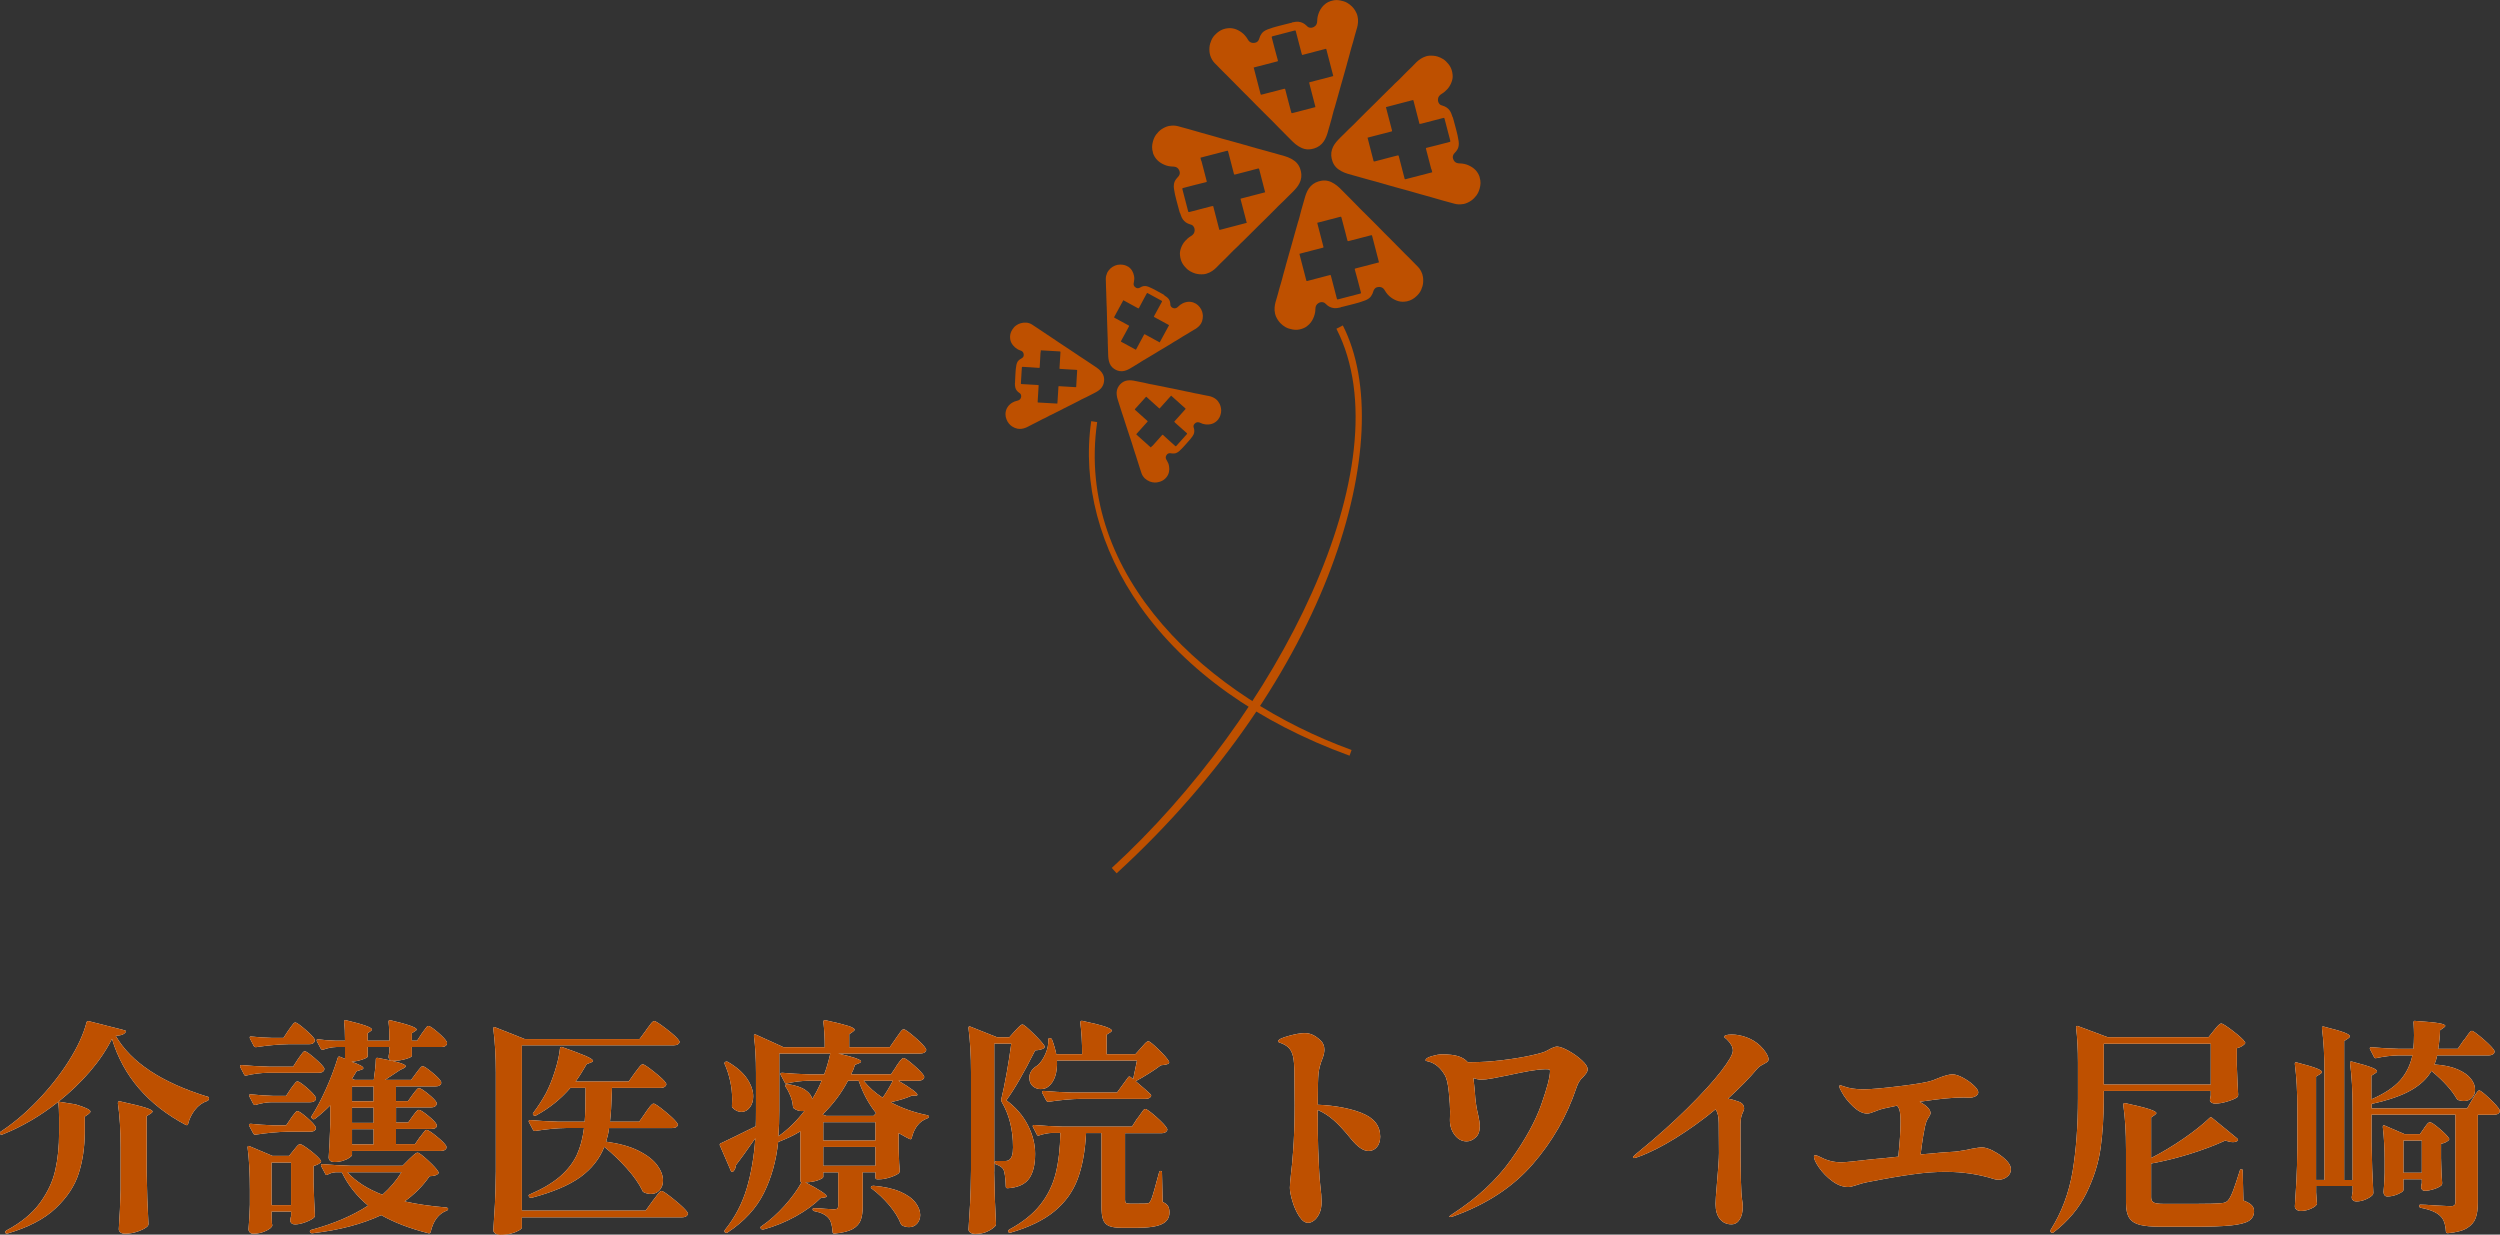 <?xml version="1.0" encoding="UTF-8"?><svg id="_レイヤー_2" xmlns="http://www.w3.org/2000/svg" viewBox="0 0 330.87 163.4"><rect x="0" y="0" width="330.87" height="163.4" fill="#333333" stroke="none"/><defs><style>.cls-1{fill:#be5000;}.cls-1,.cls-2{stroke-width:0px;}.cls-2{fill:#fff;}</style></defs><g id="_レイヤー_1-2"><path class="cls-2" d="M27.45,145.13c.14.02.21.11.21.27v.03c-.02.12-.09.21-.21.27-.66.22-1.21.62-1.65,1.19-.44.57-.74,1.19-.9,1.85-.02.16-.12.21-.3.15-5.04-2.68-8.3-6.48-9.78-11.4-.74,1.48-1.72,2.93-2.94,4.35-1.22,1.42-2.6,2.74-4.14,3.96l2.25.36c1.32.4,1.98.72,1.98.96,0,.08-.09.19-.27.33l-.48.33v2.19c-.02,1.94-.29,3.73-.81,5.35-.52,1.63-1.53,3.16-3.02,4.57-1.49,1.42-3.62,2.54-6.38,3.36-.16.04-.26,0-.3-.09-.02-.02-.03-.05-.03-.09,0-.08.05-.15.15-.21,1.96-1.04,3.45-2.27,4.47-3.67,1.02-1.41,1.69-2.85,2.02-4.33s.5-3.12.5-4.92v-2.01c0-.84-.04-1.54-.12-2.1-2.32,1.84-4.78,3.28-7.38,4.32-.14.06-.24.03-.3-.09s-.03-.22.09-.3c1.68-1.1,3.31-2.48,4.9-4.14,1.59-1.66,2.96-3.4,4.11-5.22,1.15-1.82,1.92-3.51,2.33-5.07.04-.16.14-.22.3-.18l4.71,1.2c.08.02.14.04.18.08.04.03.05.06.03.1-.08.16-.22.28-.42.38-.2.09-.51.15-.93.19,2,3.48,6.04,6.16,12.12,8.04ZM15.87,145.76c1.64.36,2.77.64,3.39.84s.93.37.93.51c0,.06-.08.15-.24.27l-.54.33v7.38c.04,2.48.12,4.78.24,6.9,0,.1-.03.19-.09.27-.22.24-.63.47-1.23.69s-1.18.33-1.74.33c-.3,0-.52-.06-.66-.18-.14-.12-.21-.26-.21-.42.12-1.7.2-3.43.24-5.19v-5.64c0-2.28-.12-4.23-.36-5.85,0-.2.09-.28.27-.24Z"/><path class="cls-2" d="M35.46,141.98c-.96.02-1.91.14-2.85.36-.16.04-.26,0-.3-.12l-.51-.99-.03-.12c0-.1.07-.15.21-.15,1.08.1,2.29.17,3.63.21h3.18l.66-1.02c.06-.08.16-.22.3-.42.14-.2.25-.35.34-.45.09-.1.17-.15.25-.15.16,0,.59.3,1.29.9s1.13,1.05,1.29,1.35c.02.1,0,.19-.03.27-.1.22-.34.33-.72.33h-6.72ZM38.88,152.21c.06-.06.15-.17.27-.33.12-.16.23-.27.32-.35.09-.07.17-.1.25-.1.18,0,.63.29,1.37.85.73.57,1.18,1.01,1.37,1.31.06.08.05.17-.03.27-.26.22-.57.37-.93.45v2.31c.06,1.88.12,3.29.18,4.23,0,.12-.04.22-.12.3-.22.2-.6.4-1.12.6-.53.2-1,.3-1.4.3-.34,0-.55-.15-.63-.45l.03-.3.09-.39v-.57h-2.58v.66c.02.26.03.47.03.63s0,.29.03.39l.03.12c0,.24-.27.49-.81.75s-1.11.39-1.71.39c-.2,0-.36-.06-.46-.18-.11-.12-.17-.26-.17-.42.08-.86.14-1.94.18-3.24v-1.95c0-2.2-.1-4.06-.3-5.58v-.06c0-.08.02-.14.06-.17.04-.03.1-.02.18.01l3.06,1.29h2.19l.63-.78ZM38.49,148.01c.08-.1.18-.24.31-.42s.24-.31.32-.4c.08-.09.16-.14.24-.14.18,0,.6.28,1.25.84.65.56,1.04.99,1.19,1.29.02.1,0,.2-.03.3-.12.2-.36.3-.72.3h-2.94c-1.28.02-2.71.15-4.29.39h-.09c-.08,0-.15-.05-.21-.15l-.54-1.02s-.03-.06-.03-.12c0-.1.08-.15.24-.15.9.1,1.92.17,3.06.21h1.62l.63-.93ZM35.88,145.88c-.68.02-1.37.14-2.07.36h-.09c-.08,0-.15-.05-.21-.15l-.51-.99-.03-.12c0-.1.07-.15.21-.15.9.1,1.92.17,3.06.21h1.62l.63-.96c.08-.1.18-.24.31-.42.13-.18.24-.31.32-.4.08-.09.16-.14.24-.14.18,0,.6.28,1.25.84.65.56,1.04.99,1.19,1.29.02.1.02.19,0,.27-.12.24-.37.36-.75.36h-5.16ZM38.19,136.34c.06-.08.16-.22.3-.42.14-.2.25-.35.34-.45.09-.1.17-.15.25-.15.16,0,.59.3,1.29.9s1.13,1.05,1.29,1.35c.02.1,0,.2-.03.3-.12.22-.36.33-.72.33h-2.73c-1.28.02-2.71.15-4.29.39h-.09c-.08,0-.15-.05-.21-.15l-.51-.99s-.03-.09-.03-.15c0-.1.07-.14.21-.12.9.1,1.82.16,2.76.18h1.5l.66-1.02ZM35.94,153.86v5.64h2.58v-5.64h-2.58ZM59.07,159.8c.16.04.24.1.24.18,0,.12-.06.2-.18.24-1.08.4-1.79,1.34-2.13,2.82-.04.16-.14.22-.3.18-2.48-.64-4.56-1.44-6.24-2.4-2.58,1.2-5.62,2-9.12,2.4h-.09c-.08,0-.15-.05-.21-.15-.02-.02-.03-.06-.03-.12,0-.08.06-.14.18-.18,2.92-.78,5.43-1.85,7.53-3.21-1.5-1.24-2.66-2.71-3.48-4.41h-.81c-.38.02-.73.12-1.05.3-.16.1-.27.07-.33-.09l-.54-1.02s-.03-.06-.03-.12c0-.1.08-.15.24-.15,1.08.1,2.29.17,3.63.21h6.93l.87-.87c.12-.12.3-.29.56-.52.25-.23.43-.34.55-.34.18,0,.64.34,1.38,1.02.74.68,1.2,1.19,1.38,1.53.06.08.04.17-.06.27-.18.18-.55.28-1.11.3-.88,1.28-1.98,2.39-3.3,3.33,1.56.36,3.4.63,5.52.81ZM55.59,150.5c.08-.1.18-.24.31-.42.13-.18.24-.32.32-.41s.16-.13.24-.13c.18,0,.62.28,1.32.85.7.57,1.13,1,1.29,1.3.02.1.02.2,0,.3-.12.22-.36.33-.72.33h-11.76v.54c0,.08-.11.2-.32.35s-.49.29-.84.4c-.35.12-.75.18-1.18.18-.26,0-.45-.06-.57-.18-.12-.12-.18-.26-.18-.42.08-1.08.15-2.54.21-4.38v-2.52c-.72.72-1.39,1.31-2.01,1.77-.14.1-.26.1-.36,0l-.03-.03c-.12-.12-.14-.23-.06-.33.62-.96,1.24-2.12,1.86-3.5.62-1.37,1.15-2.76,1.59-4.19.04-.16.14-.21.3-.15l.66.27v-1.56h-1.14c-.6.02-1.19.14-1.77.36h-.09c-.08,0-.15-.05-.21-.15l-.51-.96s-.03-.09-.03-.15c0-.1.07-.14.21-.12.5.08,1.26.14,2.28.18h1.26c0-1-.04-1.83-.12-2.49,0-.2.09-.27.27-.21,2.28.54,3.42.95,3.42,1.23,0,.06-.06.13-.18.21l-.39.27v.99h2.88c0-1-.04-1.83-.12-2.49,0-.2.09-.27.27-.21,2.3.54,3.45.95,3.45,1.23,0,.06-.07.13-.21.21l-.42.27v.99h.69l.63-.96c.1-.12.21-.27.33-.45.12-.18.22-.31.3-.4.08-.09.16-.14.24-.14.18,0,.6.29,1.26.85.66.57,1.06,1,1.2,1.31.02.1,0,.2-.03.3-.12.22-.36.33-.72.33h-3.9v1.17c0,.12-.28.26-.83.42-.55.16-1.08.24-1.6.24-.36,0-.58-.15-.66-.45l.03-.3.09-.45v-.63h-2.88v1.26c0,.1-.23.23-.69.39-.46.16-.94.26-1.44.3,1.04.36,1.56.64,1.56.84,0,.1-.11.18-.33.24l-.57.18c-.28.44-.48.77-.6.99l.36.15h2.52c.16-1.08.25-1.98.27-2.7,0-.18.09-.25.27-.21,1.38.26,2.34.48,2.88.65.54.17.81.33.81.46,0,.06-.08.14-.24.24l-.54.27-1.95,1.29h3.45l.66-.9c.08-.1.18-.23.31-.41.13-.17.24-.29.32-.38.08-.08.16-.12.24-.12.16,0,.57.27,1.23.81s1.06.95,1.2,1.23c.02.1.02.2,0,.3-.12.22-.36.33-.72.33h-5.25v1.95h1.59l.6-.84c.06-.08.16-.21.29-.38s.23-.29.32-.38c.08-.08.16-.12.24-.12.18,0,.58.25,1.2.75.62.5,1,.89,1.14,1.17.02.1.01.2-.03.3-.12.22-.35.33-.69.33h-4.65v2.01h1.59l.6-.84c.06-.08.15-.2.27-.36.12-.16.22-.28.31-.36.09-.08.17-.12.25-.12.18,0,.58.25,1.2.75.62.5,1,.89,1.14,1.17.02.04.03.09.03.15,0,.3-.25.45-.75.45h-4.65v2.01h2.52l.66-.96ZM45.99,155.15c1.1,1.22,2.64,2.21,4.62,2.97,1.02-.9,1.86-1.89,2.52-2.97h-7.14ZM49.44,145.76v-1.95h-2.85v1.95h2.85ZM46.59,148.61h2.85v-2.01h-2.85v2.01ZM46.59,151.46h2.85v-2.01h-2.85v2.01Z"/><path class="cls-2" d="M85.5,136.34c.08-.1.2-.27.38-.51.17-.24.31-.42.42-.53s.2-.17.28-.17c.18,0,.73.36,1.65,1.07s1.47,1.23,1.65,1.54l.06.12c0,.14-.08.26-.22.35-.15.09-.35.14-.58.14h-20.07v21.87h16.38l.93-1.29c.12-.14.27-.33.45-.58.18-.25.33-.44.44-.55.11-.12.2-.18.29-.18.18,0,.75.4,1.72,1.19.97.79,1.54,1.35,1.72,1.67.06.1.06.2,0,.3-.12.22-.37.33-.75.33h-21.18v1.35c0,.1-.12.23-.38.38s-.58.29-1,.4c-.42.12-.9.18-1.44.18-.3,0-.54-.06-.71-.18-.17-.12-.25-.26-.25-.42.08-1.18.15-2.32.21-3.44.06-1.11.1-2.56.12-4.36v-13.02c0-2.18-.11-4.12-.33-5.82v-.06c0-.08.02-.14.06-.17.04-.03.1-.02.18.01l3.93,1.56h15.18l.87-1.17ZM85.41,147.26c.08-.1.21-.27.38-.51.17-.24.31-.42.42-.52.11-.11.21-.17.29-.17.18,0,.71.36,1.58,1.08.87.72,1.4,1.24,1.58,1.56l.06.12c0,.14-.07.25-.22.35-.15.09-.34.13-.58.13h-8.31c-.06.54-.19,1.14-.39,1.8,1.74.24,3.17.64,4.3,1.21,1.13.57,1.95,1.21,2.46,1.9.51.7.77,1.38.77,2.04,0,.5-.15.92-.45,1.26-.3.34-.68.51-1.14.51-.32,0-.63-.07-.93-.21-.12-.06-.19-.14-.21-.24-.46-.94-1.15-1.92-2.08-2.96-.93-1.03-1.92-1.98-2.96-2.83-.62,1.58-1.67,2.91-3.15,3.99-1.48,1.08-3.64,2-6.48,2.76h-.09c-.1,0-.18-.04-.24-.12v-.03c-.1-.14-.07-.24.09-.3,1.68-.72,3.02-1.52,4.02-2.38,1-.87,1.73-1.82,2.21-2.84.47-1.02.78-2.21.95-3.57h-2.34c-1.24.02-2.61.15-4.11.39h-.09c-.08,0-.15-.05-.21-.15l-.54-1.02s-.03-.06-.03-.12c0-.1.08-.15.24-.15,1.08.1,2.29.17,3.63.21h3.54c.08-.9.12-2.39.12-4.47h-2.01c-1.28,1.48-2.8,2.7-4.56,3.66-.12.06-.23.04-.33-.06-.1-.1-.1-.21,0-.33.58-.76,1.13-1.61,1.65-2.55.44-.84.84-1.83,1.2-2.97.36-1.14.58-2.13.66-2.97.04-.18.14-.24.3-.18,1.52.54,2.58.94,3.18,1.21.6.27.9.48.9.62,0,.06-.09.13-.27.21l-.57.21c-.54.94-1.03,1.71-1.47,2.31h7.02l.81-1.14c.1-.12.23-.29.39-.51s.29-.38.39-.48c.1-.1.19-.15.27-.15.18,0,.69.34,1.54,1.02.85.68,1.37,1.17,1.54,1.47.06.1.06.2,0,.3-.12.22-.36.33-.72.33h-6.42l-.03.69c-.04,1.54-.12,2.8-.24,3.78h3.87l.84-1.2Z"/><path class="cls-2" d="M118.62,141.11c.06-.1.17-.25.32-.46.15-.21.27-.36.38-.47s.19-.15.27-.15c.18,0,.63.32,1.37.96.73.64,1.17,1.11,1.33,1.41l.03.12c0,.16-.08.28-.23.38-.15.09-.33.13-.55.13h-2.64c1.68,1,2.52,1.62,2.52,1.86,0,.08-.09.12-.27.12h-.48c-.7.32-1.63.61-2.79.87,1.46.78,3.07,1.35,4.83,1.71.16.04.24.1.24.18-.02.1-.09.18-.21.24-1.04.36-1.73,1.22-2.07,2.58-.02.08-.05.14-.1.17-.05.03-.12.03-.2-.02-.22-.1-.7-.36-1.44-.78v1.77l.03,1.08c.02.8.06,1.51.12,2.13,0,.1-.03.2-.09.3-.22.2-.61.39-1.16.57-.55.18-1.04.27-1.46.27h-.27c-.16,0-.24-.08-.24-.24v-.69h-1.68v4.47c0,.78-.09,1.41-.27,1.88-.18.47-.54.86-1.06,1.16-.53.3-1.33.5-2.39.6h-.06c-.14,0-.21-.07-.21-.21-.06-.9-.23-1.5-.51-1.8-.36-.46-1-.78-1.92-.96-.14-.04-.21-.12-.21-.24,0-.1.06-.15.18-.15.44,0,.96.03,1.56.09l1.11.06c.22,0,.36-.04.43-.12.07-.08.11-.2.11-.36v-4.41h-1.98v.6c0,.12-.23.27-.69.44-.46.17-1.02.27-1.68.28,1.88.98,2.82,1.6,2.82,1.86,0,.06-.09.11-.27.15l-.51.06c-.88.88-1.99,1.69-3.34,2.44-1.35.75-2.76,1.32-4.25,1.73h-.09c-.1,0-.18-.03-.24-.09-.1-.16-.08-.27.06-.33,1.08-.74,2.1-1.65,3.06-2.72.96-1.07,1.71-2.1,2.25-3.1-.1,0-.15-.08-.15-.24v-6.51c-.86.52-1.84.99-2.94,1.41-.26,2.48-.89,4.73-1.89,6.75-1,2.02-2.6,3.76-4.8,5.22-.1.08-.21.08-.33,0-.12-.06-.13-.17-.03-.33,1.32-1.64,2.28-3.47,2.88-5.48.6-2.01.98-4.23,1.14-6.65-1.14,1.64-1.99,2.82-2.55,3.54-.04.36-.16.64-.36.84-.04.04-.09.06-.15.06-.1,0-.16-.05-.18-.15l-1.44-3.33s-.03-.05-.03-.09c0-.1.05-.17.15-.21.82-.38,2.36-1.13,4.62-2.25.02-.44.03-1.11.03-2.01v-5.07c0-1.84-.09-3.46-.27-4.86v-.06c0-.08.03-.13.08-.15.05-.02.11,0,.2.03l3.63,1.65h5.46c0-1.26-.06-2.37-.18-3.33,0-.2.09-.28.27-.24,1.46.32,2.47.58,3.03.76.56.19.84.36.84.5,0,.06-.08.15-.24.27l-.48.33v1.71h5.37l.81-1.17c.08-.1.2-.27.36-.51.16-.24.29-.41.39-.52.1-.11.19-.17.27-.17.18,0,.67.35,1.49,1.05.81.7,1.29,1.21,1.46,1.53.06.1.06.2,0,.3-.12.22-.37.33-.75.33h-10.86c2.02.46,3.03.81,3.03,1.05,0,.08-.09.16-.27.24l-.54.21c-.1.38-.27.8-.51,1.26h5.28l.72-1.08ZM96,140.54c.1-.06.21-.06.33,0,1.16.68,2.01,1.42,2.55,2.23.54.81.81,1.59.81,2.33,0,.6-.16,1.09-.46,1.48-.31.39-.67.58-1.1.58s-.81-.18-1.17-.54c-.06-.06-.09-.13-.09-.21l.03-.96c0-.78-.09-1.58-.27-2.4-.18-.82-.42-1.56-.72-2.22-.06-.12-.03-.22.09-.3ZM106.14,147.05c-.4,0-.76-.12-1.08-.36-.08-.08-.12-.18-.12-.3-.04-.44-.15-.89-.33-1.35s-.39-.86-.63-1.2c-.08-.14-.08-.24,0-.3.1-.06.2-.08.3-.06,1.02.16,1.79.42,2.31.78.52.36.82.76.9,1.2.42-.64.84-1.45,1.26-2.43h-1.74c-.96.02-1.91.14-2.85.36-.16.04-.26,0-.3-.12l-.54-1.02s-.03-.06-.03-.12c0-.1.08-.15.24-.15,1.08.1,2.29.17,3.63.21h1.92c.3-.78.57-1.7.81-2.76h-6.75v7.56c0,1.24-.04,2.37-.12,3.39,1.26-.88,2.41-2,3.45-3.36-.08.02-.19.03-.33.03ZM109.35,147.68h6.27l.33-.36c-.98-1.22-1.75-2.65-2.31-4.29h-1.41c-.86,1.64-1.98,3.13-3.36,4.47l.48.18ZM115.86,150.95v-2.43h-6.9v2.43h6.9ZM108.96,151.79v2.49h6.9v-2.49h-6.9ZM114.3,143.03c.68.86,1.52,1.61,2.52,2.25.44-.62.89-1.37,1.35-2.25h-3.87ZM115.26,157.18s-.01-.09.03-.13c.08-.08.18-.12.3-.12,1.44.12,2.62.39,3.55.79.93.41,1.6.89,2.02,1.44.42.55.63,1.1.63,1.64,0,.46-.14.84-.42,1.15s-.63.46-1.05.46c-.32,0-.62-.07-.9-.21-.08-.04-.15-.12-.21-.24-.3-.8-.82-1.62-1.54-2.48-.73-.85-1.5-1.58-2.3-2.17-.06-.04-.1-.08-.12-.14Z"/><path class="cls-2" d="M131.58,155.09c.04,2.5.12,4.79.24,6.87,0,.12-.03.22-.09.3-.24.26-.58.5-1.04.72-.45.22-.99.33-1.61.33-.28,0-.5-.06-.66-.18s-.24-.26-.24-.42c.08-1.18.15-2.33.21-3.44.06-1.11.1-2.56.12-4.37v-12.99c0-2.18-.11-4.12-.33-5.82v-.06c0-.08.02-.14.06-.17.04-.03.1-.02.18.01l3.54,1.41h1.62l.75-.84c.1-.1.26-.27.48-.5.22-.23.39-.35.51-.35.16,0,.63.39,1.42,1.16.79.77,1.29,1.33,1.49,1.67.06.1.04.2-.06.3-.22.16-.61.26-1.17.3-1.48,2.96-2.75,5.16-3.81,6.6,1.26.94,2.21,2.04,2.85,3.3.64,1.26.96,2.52.96,3.78,0,1.46-.27,2.56-.82,3.31-.55.75-1.5,1.17-2.83,1.25-.16,0-.24-.08-.24-.24-.04-1.2-.15-1.96-.33-2.28-.14-.24-.45-.45-.93-.63-.14-.02-.21-.11-.21-.27,0-.12.08-.18.24-.18h1.11c.24,0,.43-.05.57-.15.34-.22.51-.77.51-1.65,0-2.34-.5-4.35-1.5-6.03-.06-.12-.08-.23-.06-.33.22-.88.46-2.02.71-3.42s.46-2.72.62-3.96h-2.25v16.95ZM150.57,147.98c.1-.14.22-.32.38-.54.15-.22.27-.38.36-.5.09-.11.18-.17.26-.17.18,0,.66.35,1.46,1.05.79.7,1.26,1.21,1.42,1.53.06.1.06.2,0,.3-.12.22-.37.33-.75.33h-4.8v8.82c0,.2.04.33.12.4.08.07.25.1.51.1h1.17c.6,0,.96,0,1.08-.03.14,0,.24-.02.3-.08.06-.05.13-.15.21-.29.12-.22.28-.69.48-1.41.2-.72.41-1.49.63-2.31.02-.14.1-.21.24-.21.1,0,.15.08.15.24l.09,3.87c.36.16.6.35.72.57.12.22.18.49.18.81,0,.7-.33,1.22-.99,1.54-.66.33-1.79.5-3.39.5h-1.86c-.8,0-1.39-.09-1.77-.25-.38-.17-.64-.45-.78-.84-.14-.39-.21-.96-.21-1.73v-9.72h-2.04c-.12,2.4-.5,4.44-1.12,6.1-.63,1.67-1.66,3.09-3.08,4.26-1.42,1.17-3.36,2.11-5.82,2.83-.12.04-.21,0-.27-.12-.02-.02-.03-.06-.03-.12s.05-.12.15-.18c1.78-.96,3.15-2.06,4.12-3.29.97-1.23,1.64-2.6,2.02-4.1s.59-3.3.63-5.4h-1.11c-.52.02-1.09.13-1.71.33-.14.06-.24.02-.3-.12l-.51-.99s-.03-.06-.03-.12c0-.1.07-.15.21-.15,1.1.1,2.32.17,3.66.21h9.27l.75-1.17ZM151.02,138.68c.08-.1.23-.27.45-.51.22-.24.39-.36.51-.36.16,0,.61.36,1.35,1.08.74.72,1.2,1.25,1.38,1.59.06.12.03.22-.09.3-.16.1-.49.17-.99.21-.42.32-.94.68-1.58,1.08-.63.4-1.21.74-1.75,1.02,1.02.86,1.67,1.43,1.95,1.71.12.12.14.23.06.33-.12.2-.35.3-.69.3h-8.55c-1.28.02-2.71.15-4.29.39h-.09c-.08,0-.15-.05-.21-.15l-.54-1.02s-.03-.06-.03-.12c0-.1.08-.15.24-.15,1.08.1,2.29.17,3.63.21h6.06l1.47-2.01c.08-.12.19-.13.33-.03l.33.27c.24-1.12.41-1.94.51-2.46h-10.59c.04.78-.04,1.47-.23,2.06s-.48,1.03-.85,1.33c-.28.26-.64.39-1.08.39-.3,0-.58-.08-.84-.24-.26-.16-.45-.39-.57-.69-.06-.22-.09-.41-.09-.57,0-.66.37-1.21,1.11-1.65.38-.34.71-.82,1-1.46.29-.63.42-1.26.41-1.9v-.06c0-.12.06-.18.18-.18.14,0,.24.06.3.18.24.62.43,1.27.57,1.95h3.42c0-1.5-.08-2.89-.24-4.17,0-.2.09-.28.27-.24,1.48.32,2.5.58,3.06.78.56.2.84.37.84.51,0,.06-.07.14-.21.24l-.48.3v2.58h3.81l.75-.84Z"/><path class="cls-2" d="M180.24,147.32c1.62.64,2.43,1.68,2.43,3.12,0,.56-.15,1.02-.43,1.36-.29.35-.67.53-1.12.53-.68,0-1.45-.53-2.31-1.59-.82-1.02-1.56-1.83-2.23-2.43-.67-.6-1.4-1.07-2.18-1.41v.27c0,2.18.02,3.81.06,4.89.08,2.26.17,3.84.27,4.74.12.96.18,1.72.18,2.28,0,.6-.1,1.11-.3,1.53-.2.42-.44.73-.71.93-.27.2-.53.3-.77.3-.42,0-.81-.29-1.18-.85s-.67-1.23-.9-2c-.23-.76-.34-1.36-.34-1.8,0-.36.05-.97.15-1.83.1-.8.19-1.76.27-2.88.14-1.8.21-3.87.21-6.21l-.03-4.05c0-1.1-.06-1.9-.18-2.4-.1-.42-.25-.76-.46-1.02-.21-.26-.52-.48-.92-.66-.12-.06-.23-.1-.33-.13-.1-.03-.17-.06-.21-.09-.04-.03-.06-.06-.06-.1,0-.22.46-.46,1.37-.71s1.62-.38,2.12-.38c.4,0,.76.07,1.09.23.33.15.69.4,1.07.76.32.32.48.72.48,1.2,0,.34-.08.72-.24,1.14-.3.74-.48,1.42-.54,2.04-.06.62-.09,1.8-.09,3.54v.57c2.28.1,4.23.47,5.85,1.11Z"/><path class="cls-2" d="M207.63,139.09c.66.37,1.24.79,1.74,1.25.5.46.75.85.75,1.17,0,.18-.06.35-.17.51-.11.16-.27.35-.47.57-.18.14-.32.3-.42.48-.18.26-.33.58-.45.96-1.24,3.7-3.16,7.05-5.76,10.05s-6.08,5.29-10.44,6.87c-.2.08-.37.12-.51.12-.06,0-.09-.02-.09-.06s.15-.16.45-.36c3.22-2.08,5.79-4.46,7.7-7.14,1.91-2.68,3.25-5.12,4.02-7.31.77-2.19,1.16-3.67,1.16-4.46,0-.1-.04-.17-.13-.19-.09-.03-.25-.04-.46-.04-.68.02-1.41.1-2.19.24-.78.14-1.72.33-2.82.57-.68.14-1.34.27-1.98.39-.64.12-1.15.18-1.53.18-.3,0-.64-.07-1.02-.21l.18,1.77c0,.16.02.44.06.84.08.82.21,1.59.39,2.31.14.62.21,1.1.21,1.44,0,.68-.19,1.19-.57,1.52s-.77.5-1.17.5c-.62,0-1.15-.28-1.58-.84-.43-.56-.64-1.22-.64-1.98l.03-1.11c0-.56-.06-1.41-.17-2.56-.11-1.15-.3-1.92-.56-2.33-.52-.88-1.18-1.45-1.98-1.71-.12-.04-.24-.07-.36-.09-.12-.02-.18-.06-.18-.12,0-.2.27-.38.83-.54.55-.16.99-.24,1.33-.24.9,0,1.62.08,2.16.25.54.17.96.44,1.26.79h.36c1.38,0,2.79-.09,4.25-.27s2.72-.39,3.81-.63c1.09-.24,1.79-.45,2.08-.63.3-.18.57-.31.81-.41.24-.09.41-.13.51-.13.38.02.9.21,1.56.58Z"/><path class="cls-2" d="M233.72,139.33c.23.35.34.64.34.85,0,.14-.04.25-.13.33-.09.08-.24.17-.43.27-.16.08-.32.17-.48.27-.16.1-.31.23-.45.39-1,1.2-2.29,2.52-3.87,3.96.58.12,1.09.27,1.53.45.4.18.6.47.6.87,0,.12-.08.34-.23.65-.15.31-.24.79-.25,1.43v1.68c0,4.66.07,7.42.21,8.28.06.32.09.63.09.93,0,.7-.13,1.26-.4,1.7-.27.43-.64.65-1.1.65-.64,0-1.15-.24-1.53-.71-.38-.47-.57-1.13-.57-2,0-.42.06-1.31.18-2.67.18-1.94.27-3.31.27-4.11l-.03-3.93c0-.8-.14-1.4-.42-1.8-1.7,1.4-3.44,2.65-5.22,3.76-1.78,1.11-3.43,1.95-4.95,2.51-.3.12-.51.18-.63.18-.08,0-.12-.03-.12-.09,0-.08.08-.19.25-.33.17-.14.27-.23.32-.27,2.48-2.02,4.68-3.98,6.6-5.88,1.92-1.9,3.41-3.53,4.46-4.89,1.05-1.36,1.58-2.28,1.58-2.76s-.26-.95-.78-1.47c-.08-.08-.17-.15-.25-.21s-.13-.11-.13-.15c0-.08.08-.15.25-.21.17-.06.42-.09.76-.09.62,0,1.26.12,1.93.36.67.24,1.28.61,1.82,1.11.3.28.56.6.79.94Z"/><path class="cls-2" d="M263.78,152.32c.63.31,1.18.69,1.65,1.14.47.45.71.88.71,1.3s-.17.73-.51.99c-.34.26-.72.39-1.14.39-.2,0-.39-.03-.57-.09-2-.64-4.15-.96-6.45-.96-1.28,0-2.65.1-4.11.3-1.68.22-3.78.58-6.3,1.08-.34.06-.84.2-1.5.42-.42.14-.73.21-.93.21-.72,0-1.43-.26-2.13-.78-.7-.52-1.28-1.11-1.74-1.77-.46-.66-.69-1.15-.69-1.47,0-.12.06-.18.18-.18.16,0,.43.1.81.3.8.42,1.69.63,2.67.63.4,0,1.7-.13,3.9-.39.68-.06,1.32-.12,1.92-.18.6-.06,1.16-.12,1.68-.18.2-1.84.3-3.38.3-4.62,0-.82-.06-1.38-.18-1.68-.06-.16-.15-.31-.27-.45l-1.41.3c-.52.1-1.04.26-1.56.48-.44.18-.77.27-.99.27-.58,0-1.2-.31-1.86-.93-.66-.62-1.17-1.27-1.53-1.95-.2-.34-.3-.58-.3-.72,0-.1.05-.15.15-.15.04,0,.19.05.45.15.7.26,1.57.39,2.61.39.92,0,2.49-.14,4.72-.41s3.7-.52,4.4-.76c.4-.16.65-.26.75-.3.84-.34,1.47-.51,1.89-.51.38,0,.84.15,1.38.44s1.01.62,1.42,1c.41.38.62.69.62.93,0,.2-.12.37-.34.51-.23.14-.53.21-.88.21l-.72-.03c-1.44,0-3.38.19-5.82.57.96.52,1.44,1.02,1.44,1.5,0,.12-.07.29-.22.51s-.27.44-.34.66c-.12.32-.25.91-.39,1.75-.14.85-.26,1.7-.36,2.54l1.14-.09c1.36-.14,2.34-.22,2.94-.24.52-.02,1.2-.11,2.04-.27l.69-.15c.68-.12,1.1-.18,1.26-.18.4,0,.92.15,1.54.46Z"/><path class="cls-2" d="M293.01,136.37c.06-.08.16-.2.31-.38.15-.17.27-.3.38-.39.1-.09.19-.14.27-.14.18,0,.7.33,1.56.99.86.66,1.39,1.15,1.59,1.47.06.08.04.17-.06.27-.26.26-.6.44-1.02.54v2.19c.06,1.76.12,3.09.18,3.99,0,.12-.04.22-.12.3-.24.18-.67.37-1.29.56-.62.19-1.16.29-1.62.29-.4,0-.64-.15-.72-.45,0-.04.02-.14.06-.3l.06-.36v-.57h-14.16v.96c0,2.42-.14,4.62-.42,6.62-.28,1.99-.91,3.97-1.88,5.95-.97,1.98-2.42,3.71-4.34,5.19-.1.08-.21.08-.33,0-.1-.06-.12-.17-.06-.33,1.46-2.32,2.42-4.89,2.9-7.71.47-2.82.71-6.05.71-9.69v-4.77c0-1.68-.08-3.21-.24-4.59v-.06c0-.16.08-.21.24-.15l3.93,1.47h13.35l.72-.9ZM292.59,143.54v-5.4h-14.16v5.4h14.16ZM284.7,153.26c1.42-.72,2.84-1.57,4.28-2.56,1.43-.99,2.58-1.9,3.46-2.75.1-.1.21-.1.33,0l3.33,2.73c.06.06.09.13.1.2,0,.07-.03.12-.1.13-.16.1-.35.15-.57.15-.28,0-.62-.07-1.02-.21-1.3.6-2.82,1.18-4.56,1.73-1.74.55-3.49.99-5.25,1.31v4.47c0,.34.12.57.34.69.23.12.69.18,1.37.18h4.14c1.66,0,2.8-.03,3.42-.09.26-.02.46-.06.61-.14.15-.07.28-.18.38-.34.2-.26.41-.69.63-1.29.22-.6.5-1.44.84-2.52.02-.14.1-.21.24-.21.1,0,.15.08.15.24l.09,3.9c.52.2.88.41,1.09.62s.32.48.32.79c0,.56-.22.98-.66,1.27-.44.29-1.23.5-2.37.62-1.14.12-2.82.18-5.04.18h-4.2c-1.26,0-2.21-.09-2.86-.26-.65-.17-1.12-.48-1.4-.93-.28-.45-.42-1.12-.42-2.03v-7.05c0-2.28-.12-4.23-.36-5.85,0-.2.09-.28.27-.24,1.56.34,2.63.61,3.22.81.59.2.89.37.89.51,0,.06-.07.14-.21.24l-.48.33v5.37Z"/><path class="cls-2" d="M326.13,137.63c.08-.1.2-.27.36-.51.16-.24.29-.41.39-.52.1-.11.19-.17.27-.17.16,0,.65.36,1.47,1.06.82.71,1.32,1.23,1.5,1.55l.03.12c0,.16-.08.29-.23.38-.15.09-.33.14-.55.14h-6.81c-.08.4-.2.8-.36,1.2,1.24.08,2.26.3,3.06.65.8.35,1.38.76,1.75,1.23.37.47.56.95.56,1.43,0,.44-.13.81-.41,1.09-.27.29-.62.44-1.07.44-.24,0-.48-.04-.72-.12-.1-.02-.18-.09-.24-.21-.66-1.14-1.77-2.36-3.33-3.66-.56,1-1.46,1.85-2.7,2.56-1.24.71-2.98,1.32-5.22,1.81v.6h12.63l.69-1.17c.08-.14.19-.32.33-.54.14-.22.25-.38.34-.5.09-.11.17-.17.25-.17.16,0,.61.35,1.35,1.05.74.7,1.19,1.21,1.35,1.53l.03.12c0,.16-.08.28-.22.38-.15.09-.34.13-.56.13h-2.13v11.67c0,.8-.09,1.47-.29,2.01s-.58.98-1.15,1.33c-.58.35-1.42.57-2.52.67h-.06c-.1,0-.17-.07-.21-.21-.06-.98-.3-1.66-.72-2.04-.48-.5-1.35-.87-2.61-1.11-.14-.04-.21-.12-.21-.24s.06-.18.18-.18c.3,0,1.03.04,2.19.12l1.8.09c.24,0,.4-.04.5-.14.09-.09.13-.22.13-.4v-11.58h-11.1v3.57c.04,2.48.12,4.74.24,6.78,0,.08-.03.17-.09.27-.2.22-.5.42-.92.6-.41.18-.83.27-1.25.27-.32,0-.52-.15-.6-.45,0-.12,0-.22.03-.3l.09-.6v-.69h-4.83v.84l.09,1.32.03.12c0,.22-.24.45-.72.68-.48.23-.96.34-1.44.34-.22,0-.41-.06-.56-.18-.15-.12-.22-.26-.22-.42.08-1.18.15-2.32.21-3.44.06-1.11.1-2.56.12-4.36v-5.19c0-2.2-.11-4.15-.33-5.85v-.06c0-.16.09-.21.27-.15,1.24.32,2.1.58,2.59.77.49.19.73.35.73.49,0,.08-.08.17-.24.27l-.54.33v13.68h1.11v-14.22c0-2.2-.11-4.15-.33-5.85v-.06c0-.16.09-.21.27-.15,1.28.32,2.17.58,2.67.77.5.19.75.36.75.5,0,.1-.08.2-.24.3l-.51.33v18.39h1.11v-9.6c0-2.2-.11-4.15-.33-5.85v-.06c0-.16.09-.21.27-.15,1.24.32,2.1.58,2.58.77.48.19.72.36.72.5,0,.08-.08.17-.24.27l-.51.33v3.12c1.7-.74,2.96-1.57,3.78-2.49s1.37-2.03,1.65-3.33h-1.8c-.98.02-1.97.14-2.97.36-.16.04-.26,0-.3-.12l-.54-1.05s-.03-.06-.03-.12c0-.1.07-.15.21-.15,1.1.1,2.31.17,3.63.21h1.92c.06-.54.09-1.14.09-1.8,0-.46-.02-1.01-.06-1.65v-.06c0-.16.08-.22.24-.18,1.5.1,2.54.2,3.11.3.57.1.85.22.85.36,0,.06-.07.14-.21.24l-.48.33c-.02.78-.1,1.6-.24,2.46h2.58l.81-1.17ZM320.82,149.3c.06-.06.14-.17.25-.33.11-.16.21-.27.29-.34.08-.07.16-.1.24-.1.18,0,.6.28,1.26.84.66.56,1.08.99,1.26,1.29.06.08.04.17-.06.27-.26.22-.59.37-.99.45v1.86c.02.28.03.65.03,1.11.02.84.06,1.59.12,2.25,0,.08-.03.17-.09.27-.2.18-.53.35-.99.5s-.86.23-1.2.23c-.3,0-.47-.15-.51-.45l.03-.3s.02-.07.06-.27v-.51h-2.43v1.44c0,.14-.24.31-.71.52-.47.21-.94.32-1.42.32-.16,0-.29-.06-.38-.18s-.13-.26-.13-.42c.06-.58.1-1.15.12-1.71l.03-.81v-1.56c0-1.62-.08-3.12-.24-4.5v-.06c0-.16.08-.21.24-.15l2.64,1.14h2.04l.54-.78ZM320.52,155.21v-4.26h-2.43v4.26h2.43Z"/><path class="cls-1" d="M27.45,145.13c.14.02.21.11.21.27v.03c-.02.12-.09.21-.21.27-.66.22-1.21.62-1.65,1.19-.44.57-.74,1.19-.9,1.85-.02.16-.12.21-.3.15-5.04-2.68-8.3-6.48-9.78-11.4-.74,1.48-1.72,2.93-2.94,4.35-1.22,1.42-2.6,2.74-4.14,3.96l2.25.36c1.32.4,1.98.72,1.98.96,0,.08-.09.19-.27.33l-.48.33v2.19c-.02,1.94-.29,3.73-.81,5.35-.52,1.63-1.53,3.16-3.02,4.57-1.49,1.42-3.62,2.54-6.38,3.36-.16.04-.26,0-.3-.09-.02-.02-.03-.05-.03-.09,0-.08.05-.15.15-.21,1.96-1.04,3.45-2.27,4.47-3.67,1.02-1.41,1.69-2.85,2.02-4.33s.5-3.12.5-4.92v-2.01c0-.84-.04-1.54-.12-2.1-2.32,1.84-4.78,3.28-7.38,4.32-.14.06-.24.03-.3-.09s-.03-.22.09-.3c1.68-1.1,3.31-2.48,4.9-4.14,1.59-1.66,2.96-3.4,4.11-5.22,1.15-1.82,1.92-3.51,2.33-5.07.04-.16.14-.22.3-.18l4.71,1.2c.08.02.14.04.18.08.04.03.05.06.03.1-.08.16-.22.28-.42.38-.2.09-.51.15-.93.19,2,3.48,6.04,6.16,12.12,8.04ZM15.87,145.76c1.64.36,2.77.64,3.39.84s.93.37.93.51c0,.06-.08.15-.24.27l-.54.33v7.38c.04,2.48.12,4.78.24,6.9,0,.1-.03.19-.09.27-.22.24-.63.47-1.23.69s-1.18.33-1.74.33c-.3,0-.52-.06-.66-.18-.14-.12-.21-.26-.21-.42.12-1.7.2-3.43.24-5.19v-5.64c0-2.28-.12-4.23-.36-5.85,0-.2.09-.28.27-.24Z"/><path class="cls-1" d="M35.46,141.98c-.96.02-1.91.14-2.85.36-.16.04-.26,0-.3-.12l-.51-.99-.03-.12c0-.1.07-.15.21-.15,1.08.1,2.29.17,3.63.21h3.18l.66-1.02c.06-.08.16-.22.3-.42.14-.2.25-.35.34-.45.09-.1.17-.15.25-.15.16,0,.59.3,1.29.9s1.13,1.05,1.29,1.35c.02.1,0,.19-.03.27-.1.22-.34.33-.72.33h-6.72ZM38.88,152.21c.06-.06.15-.17.27-.33.12-.16.23-.27.32-.35.09-.07.17-.1.25-.1.18,0,.63.29,1.37.85.73.57,1.18,1.01,1.37,1.31.06.08.05.17-.03.27-.26.22-.57.37-.93.45v2.31c.06,1.88.12,3.29.18,4.23,0,.12-.04.22-.12.3-.22.2-.6.4-1.12.6-.53.2-1,.3-1.4.3-.34,0-.55-.15-.63-.45l.03-.3.09-.39v-.57h-2.58v.66c.02.26.03.47.03.63s0,.29.03.39l.03.12c0,.24-.27.49-.81.75s-1.11.39-1.71.39c-.2,0-.36-.06-.46-.18-.11-.12-.17-.26-.17-.42.08-.86.14-1.94.18-3.24v-1.95c0-2.2-.1-4.06-.3-5.58v-.06c0-.08.02-.14.06-.17.04-.03.1-.02.18.01l3.06,1.29h2.19l.63-.78ZM38.49,148.01c.08-.1.18-.24.31-.42s.24-.31.32-.4c.08-.09.16-.14.24-.14.18,0,.6.28,1.25.84.65.56,1.04.99,1.19,1.29.02.1,0,.2-.03.3-.12.2-.36.3-.72.3h-2.94c-1.28.02-2.71.15-4.29.39h-.09c-.08,0-.15-.05-.21-.15l-.54-1.02s-.03-.06-.03-.12c0-.1.08-.15.24-.15.9.1,1.92.17,3.06.21h1.62l.63-.93ZM35.88,145.88c-.68.02-1.37.14-2.07.36h-.09c-.08,0-.15-.05-.21-.15l-.51-.99-.03-.12c0-.1.07-.15.21-.15.9.1,1.92.17,3.06.21h1.62l.63-.96c.08-.1.18-.24.31-.42.13-.18.24-.31.32-.4.08-.09.16-.14.24-.14.18,0,.6.28,1.25.84.65.56,1.04.99,1.19,1.29.02.1.02.19,0,.27-.12.24-.37.36-.75.36h-5.16ZM38.19,136.34c.06-.08.16-.22.3-.42.14-.2.25-.35.34-.45.09-.1.17-.15.25-.15.16,0,.59.3,1.29.9s1.13,1.05,1.29,1.35c.02.1,0,.2-.03.3-.12.22-.36.33-.72.33h-2.73c-1.28.02-2.71.15-4.29.39h-.09c-.08,0-.15-.05-.21-.15l-.51-.99s-.03-.09-.03-.15c0-.1.07-.14.21-.12.9.1,1.82.16,2.76.18h1.5l.66-1.02ZM35.94,153.86v5.64h2.58v-5.64h-2.58ZM59.07,159.8c.16.04.24.1.24.18,0,.12-.06.2-.18.24-1.08.4-1.79,1.34-2.13,2.82-.04.16-.14.22-.3.18-2.48-.64-4.56-1.44-6.24-2.4-2.58,1.2-5.62,2-9.12,2.4h-.09c-.08,0-.15-.05-.21-.15-.02-.02-.03-.06-.03-.12,0-.08.06-.14.18-.18,2.92-.78,5.43-1.85,7.53-3.21-1.5-1.24-2.66-2.71-3.48-4.41h-.81c-.38.02-.73.12-1.05.3-.16.1-.27.07-.33-.09l-.54-1.02s-.03-.06-.03-.12c0-.1.08-.15.24-.15,1.08.1,2.29.17,3.63.21h6.93l.87-.87c.12-.12.3-.29.56-.52.25-.23.43-.34.55-.34.18,0,.64.34,1.38,1.02.74.68,1.2,1.19,1.38,1.53.06.08.04.17-.06.27-.18.18-.55.28-1.11.3-.88,1.28-1.98,2.39-3.3,3.33,1.56.36,3.4.63,5.52.81ZM55.59,150.5c.08-.1.18-.24.31-.42.13-.18.24-.32.32-.41s.16-.13.24-.13c.18,0,.62.28,1.32.85.7.57,1.13,1,1.29,1.3.02.1.02.2,0,.3-.12.22-.36.33-.72.33h-11.76v.54c0,.08-.11.2-.32.35s-.49.29-.84.4c-.35.12-.75.18-1.18.18-.26,0-.45-.06-.57-.18-.12-.12-.18-.26-.18-.42.08-1.08.15-2.54.21-4.38v-2.52c-.72.72-1.39,1.31-2.01,1.77-.14.1-.26.1-.36,0l-.03-.03c-.12-.12-.14-.23-.06-.33.62-.96,1.24-2.12,1.86-3.5.62-1.37,1.15-2.76,1.59-4.19.04-.16.14-.21.3-.15l.66.27v-1.56h-1.14c-.6.02-1.19.14-1.77.36h-.09c-.08,0-.15-.05-.21-.15l-.51-.96s-.03-.09-.03-.15c0-.1.07-.14.21-.12.5.08,1.26.14,2.28.18h1.26c0-1-.04-1.83-.12-2.49,0-.2.09-.27.27-.21,2.28.54,3.42.95,3.42,1.23,0,.06-.06.13-.18.21l-.39.27v.99h2.88c0-1-.04-1.83-.12-2.49,0-.2.09-.27.27-.21,2.3.54,3.45.95,3.45,1.23,0,.06-.07.13-.21.21l-.42.27v.99h.69l.63-.96c.1-.12.21-.27.33-.45.12-.18.22-.31.3-.4.08-.09.16-.14.24-.14.18,0,.6.29,1.26.85.66.57,1.06,1,1.2,1.31.02.1,0,.2-.03.3-.12.22-.36.33-.72.33h-3.9v1.17c0,.12-.28.26-.83.42-.55.16-1.08.24-1.6.24-.36,0-.58-.15-.66-.45l.03-.3.09-.45v-.63h-2.88v1.26c0,.1-.23.23-.69.39-.46.16-.94.26-1.44.3,1.04.36,1.56.64,1.56.84,0,.1-.11.18-.33.24l-.57.18c-.28.44-.48.77-.6.99l.36.15h2.52c.16-1.08.25-1.98.27-2.7,0-.18.09-.25.27-.21,1.38.26,2.34.48,2.88.65.54.17.81.33.81.46,0,.06-.08.14-.24.24l-.54.27-1.95,1.29h3.45l.66-.9c.08-.1.18-.23.31-.41.13-.17.24-.29.32-.38.08-.08.16-.12.24-.12.16,0,.57.27,1.23.81s1.06.95,1.2,1.23c.02.1.02.2,0,.3-.12.22-.36.33-.72.33h-5.25v1.95h1.59l.6-.84c.06-.08.16-.21.29-.38s.23-.29.32-.38c.08-.08.16-.12.24-.12.18,0,.58.25,1.2.75.62.5,1,.89,1.14,1.17.02.1.01.2-.03.3-.12.22-.35.33-.69.33h-4.65v2.01h1.59l.6-.84c.06-.08.15-.2.27-.36.12-.16.22-.28.31-.36.09-.08.17-.12.25-.12.18,0,.58.25,1.2.75.62.5,1,.89,1.14,1.17.02.04.03.09.03.15,0,.3-.25.45-.75.45h-4.65v2.01h2.52l.66-.96ZM45.99,155.15c1.1,1.22,2.64,2.21,4.62,2.97,1.02-.9,1.86-1.89,2.52-2.97h-7.14ZM49.44,145.76v-1.95h-2.85v1.95h2.85ZM46.59,148.61h2.85v-2.01h-2.85v2.01ZM46.59,151.46h2.85v-2.01h-2.85v2.01Z"/><path class="cls-1" d="M85.5,136.34c.08-.1.2-.27.38-.51.17-.24.31-.42.42-.53s.2-.17.28-.17c.18,0,.73.36,1.65,1.07s1.47,1.23,1.65,1.54l.06.12c0,.14-.08.26-.22.35-.15.09-.35.14-.58.14h-20.07v21.87h16.38l.93-1.29c.12-.14.27-.33.45-.58.18-.25.33-.44.44-.55.11-.12.2-.18.29-.18.18,0,.75.4,1.72,1.19.97.79,1.54,1.35,1.72,1.67.06.1.06.2,0,.3-.12.22-.37.33-.75.33h-21.18v1.35c0,.1-.12.23-.38.38s-.58.29-1,.4c-.42.12-.9.18-1.44.18-.3,0-.54-.06-.71-.18-.17-.12-.25-.26-.25-.42.08-1.18.15-2.32.21-3.44.06-1.11.1-2.56.12-4.36v-13.02c0-2.18-.11-4.12-.33-5.82v-.06c0-.08.02-.14.06-.17.04-.03.1-.02.18.01l3.93,1.56h15.18l.87-1.17ZM85.41,147.26c.08-.1.21-.27.38-.51.17-.24.31-.42.42-.52.11-.11.21-.17.29-.17.18,0,.71.36,1.58,1.08.87.72,1.4,1.24,1.58,1.56l.06.12c0,.14-.07.25-.22.35-.15.09-.34.13-.58.13h-8.31c-.06.54-.19,1.14-.39,1.8,1.74.24,3.17.64,4.3,1.21,1.13.57,1.95,1.21,2.46,1.9.51.7.77,1.38.77,2.04,0,.5-.15.92-.45,1.26-.3.34-.68.51-1.14.51-.32,0-.63-.07-.93-.21-.12-.06-.19-.14-.21-.24-.46-.94-1.15-1.92-2.08-2.96-.93-1.03-1.92-1.98-2.96-2.83-.62,1.58-1.67,2.91-3.15,3.99-1.48,1.08-3.64,2-6.48,2.76h-.09c-.1,0-.18-.04-.24-.12v-.03c-.1-.14-.07-.24.09-.3,1.68-.72,3.02-1.52,4.02-2.38,1-.87,1.73-1.82,2.21-2.84.47-1.02.78-2.21.95-3.57h-2.34c-1.24.02-2.61.15-4.11.39h-.09c-.08,0-.15-.05-.21-.15l-.54-1.02s-.03-.06-.03-.12c0-.1.08-.15.24-.15,1.08.1,2.29.17,3.63.21h3.54c.08-.9.12-2.39.12-4.47h-2.01c-1.28,1.48-2.8,2.7-4.56,3.66-.12.06-.23.04-.33-.06-.1-.1-.1-.21,0-.33.58-.76,1.13-1.61,1.65-2.55.44-.84.84-1.83,1.2-2.97.36-1.14.58-2.13.66-2.97.04-.18.14-.24.3-.18,1.52.54,2.58.94,3.18,1.21.6.27.9.48.9.62,0,.06-.09.13-.27.21l-.57.21c-.54.94-1.03,1.71-1.47,2.31h7.02l.81-1.14c.1-.12.23-.29.39-.51s.29-.38.39-.48c.1-.1.19-.15.27-.15.18,0,.69.34,1.54,1.02.85.68,1.37,1.17,1.54,1.47.06.1.06.2,0,.3-.12.22-.36.33-.72.33h-6.42l-.03.69c-.04,1.54-.12,2.8-.24,3.78h3.87l.84-1.2Z"/><path class="cls-1" d="M118.62,141.11c.06-.1.17-.25.32-.46.15-.21.27-.36.38-.47s.19-.15.27-.15c.18,0,.63.32,1.37.96.73.64,1.17,1.11,1.33,1.41l.03.12c0,.16-.08.28-.23.38-.15.09-.33.13-.55.13h-2.64c1.68,1,2.52,1.62,2.52,1.86,0,.08-.09.12-.27.12h-.48c-.7.32-1.63.61-2.79.87,1.46.78,3.07,1.35,4.83,1.71.16.04.24.1.24.18-.02.1-.09.18-.21.24-1.04.36-1.73,1.22-2.07,2.58-.02.08-.05.14-.1.17-.05.03-.12.03-.2-.02-.22-.1-.7-.36-1.44-.78v1.77l.03,1.08c.02.8.06,1.51.12,2.13,0,.1-.03.2-.09.3-.22.2-.61.39-1.16.57-.55.18-1.04.27-1.46.27h-.27c-.16,0-.24-.08-.24-.24v-.69h-1.68v4.47c0,.78-.09,1.41-.27,1.88-.18.47-.54.86-1.06,1.16-.53.3-1.33.5-2.39.6h-.06c-.14,0-.21-.07-.21-.21-.06-.9-.23-1.5-.51-1.8-.36-.46-1-.78-1.92-.96-.14-.04-.21-.12-.21-.24,0-.1.06-.15.18-.15.44,0,.96.03,1.56.09l1.11.06c.22,0,.36-.04.43-.12.07-.08.11-.2.11-.36v-4.41h-1.98v.6c0,.12-.23.27-.69.44-.46.17-1.02.27-1.68.28,1.88.98,2.82,1.6,2.82,1.86,0,.06-.09.11-.27.15l-.51.06c-.88.88-1.99,1.69-3.34,2.44-1.35.75-2.76,1.32-4.25,1.73h-.09c-.1,0-.18-.03-.24-.09-.1-.16-.08-.27.06-.33,1.08-.74,2.1-1.65,3.06-2.72.96-1.07,1.71-2.1,2.25-3.1-.1,0-.15-.08-.15-.24v-6.51c-.86.52-1.84.99-2.94,1.41-.26,2.48-.89,4.73-1.89,6.75-1,2.02-2.6,3.76-4.8,5.22-.1.08-.21.08-.33,0-.12-.06-.13-.17-.03-.33,1.32-1.64,2.28-3.47,2.88-5.48.6-2.01.98-4.23,1.14-6.65-1.14,1.64-1.99,2.82-2.55,3.54-.04.36-.16.64-.36.84-.04.04-.09.06-.15.06-.1,0-.16-.05-.18-.15l-1.44-3.33s-.03-.05-.03-.09c0-.1.05-.17.15-.21.82-.38,2.36-1.13,4.62-2.25.02-.44.03-1.11.03-2.01v-5.07c0-1.84-.09-3.46-.27-4.86v-.06c0-.08.03-.13.08-.15.05-.02.11,0,.2.03l3.63,1.65h5.46c0-1.26-.06-2.37-.18-3.33,0-.2.09-.28.27-.24,1.46.32,2.47.58,3.03.76.56.19.84.36.84.5,0,.06-.08.15-.24.27l-.48.33v1.71h5.37l.81-1.17c.08-.1.2-.27.36-.51.16-.24.29-.41.39-.52.1-.11.19-.17.27-.17.18,0,.67.35,1.49,1.05.81.7,1.29,1.21,1.46,1.53.06.1.06.2,0,.3-.12.22-.37.33-.75.33h-10.86c2.02.46,3.03.81,3.03,1.05,0,.08-.09.16-.27.24l-.54.21c-.1.38-.27.8-.51,1.26h5.28l.72-1.08ZM96,140.54c.1-.06.21-.06.33,0,1.16.68,2.01,1.42,2.55,2.23.54.81.81,1.59.81,2.33,0,.6-.16,1.09-.46,1.48-.31.39-.67.58-1.1.58s-.81-.18-1.17-.54c-.06-.06-.09-.13-.09-.21l.03-.96c0-.78-.09-1.58-.27-2.4-.18-.82-.42-1.56-.72-2.22-.06-.12-.03-.22.09-.3ZM106.14,147.05c-.4,0-.76-.12-1.08-.36-.08-.08-.12-.18-.12-.3-.04-.44-.15-.89-.33-1.35s-.39-.86-.63-1.2c-.08-.14-.08-.24,0-.3.1-.06.2-.08.3-.06,1.02.16,1.79.42,2.31.78.52.36.82.76.9,1.2.42-.64.84-1.45,1.26-2.43h-1.74c-.96.02-1.91.14-2.85.36-.16.04-.26,0-.3-.12l-.54-1.02s-.03-.06-.03-.12c0-.1.08-.15.24-.15,1.08.1,2.29.17,3.63.21h1.92c.3-.78.57-1.7.81-2.76h-6.75v7.56c0,1.24-.04,2.37-.12,3.39,1.26-.88,2.41-2,3.45-3.36-.08.02-.19.03-.33.03ZM109.35,147.68h6.27l.33-.36c-.98-1.22-1.75-2.65-2.31-4.29h-1.41c-.86,1.64-1.98,3.13-3.36,4.47l.48.18ZM115.86,150.95v-2.43h-6.9v2.43h6.9ZM108.96,151.79v2.49h6.9v-2.49h-6.9ZM114.3,143.03c.68.86,1.52,1.61,2.52,2.25.44-.62.89-1.37,1.35-2.25h-3.87ZM115.26,157.18s-.01-.09.03-.13c.08-.08.18-.12.3-.12,1.44.12,2.62.39,3.55.79.93.41,1.6.89,2.02,1.44.42.55.63,1.1.63,1.64,0,.46-.14.84-.42,1.15s-.63.46-1.05.46c-.32,0-.62-.07-.9-.21-.08-.04-.15-.12-.21-.24-.3-.8-.82-1.62-1.54-2.48-.73-.85-1.5-1.58-2.3-2.17-.06-.04-.1-.08-.12-.14Z"/><path class="cls-1" d="M131.58,155.09c.04,2.5.12,4.79.24,6.87,0,.12-.03.22-.09.3-.24.26-.58.5-1.04.72-.45.22-.99.33-1.61.33-.28,0-.5-.06-.66-.18s-.24-.26-.24-.42c.08-1.18.15-2.33.21-3.44.06-1.11.1-2.56.12-4.37v-12.99c0-2.18-.11-4.12-.33-5.82v-.06c0-.08.02-.14.06-.17.04-.03.1-.02.18.01l3.54,1.41h1.62l.75-.84c.1-.1.26-.27.48-.5.22-.23.39-.35.51-.35.16,0,.63.39,1.42,1.16.79.77,1.29,1.33,1.49,1.67.06.1.04.2-.06.3-.22.16-.61.26-1.17.3-1.48,2.96-2.75,5.16-3.81,6.6,1.26.94,2.21,2.04,2.85,3.3.64,1.26.96,2.52.96,3.78,0,1.46-.27,2.56-.82,3.31-.55.75-1.5,1.17-2.83,1.25-.16,0-.24-.08-.24-.24-.04-1.2-.15-1.96-.33-2.28-.14-.24-.45-.45-.93-.63-.14-.02-.21-.11-.21-.27,0-.12.08-.18.24-.18h1.11c.24,0,.43-.05.57-.15.34-.22.51-.77.51-1.65,0-2.34-.5-4.35-1.5-6.03-.06-.12-.08-.23-.06-.33.22-.88.46-2.02.71-3.42s.46-2.72.62-3.96h-2.25v16.95ZM150.57,147.98c.1-.14.22-.32.38-.54.15-.22.27-.38.36-.5.09-.11.18-.17.26-.17.18,0,.66.35,1.46,1.05.79.7,1.26,1.21,1.42,1.53.06.1.06.2,0,.3-.12.22-.37.33-.75.33h-4.8v8.82c0,.2.04.33.12.4.08.07.25.1.51.1h1.17c.6,0,.96,0,1.08-.03.14,0,.24-.02.3-.08.06-.05.13-.15.21-.29.12-.22.28-.69.48-1.41.2-.72.41-1.49.63-2.31.02-.14.1-.21.24-.21.1,0,.15.08.15.24l.09,3.87c.36.16.6.35.72.57.12.22.18.49.18.81,0,.7-.33,1.22-.99,1.54-.66.33-1.79.5-3.39.5h-1.86c-.8,0-1.39-.09-1.77-.25-.38-.17-.64-.45-.78-.84-.14-.39-.21-.96-.21-1.73v-9.72h-2.04c-.12,2.4-.5,4.44-1.12,6.1-.63,1.67-1.66,3.09-3.08,4.26-1.42,1.17-3.36,2.11-5.82,2.83-.12.04-.21,0-.27-.12-.02-.02-.03-.06-.03-.12s.05-.12.15-.18c1.78-.96,3.15-2.06,4.12-3.29.97-1.23,1.64-2.6,2.02-4.1s.59-3.3.63-5.4h-1.11c-.52.02-1.09.13-1.71.33-.14.06-.24.02-.3-.12l-.51-.99s-.03-.06-.03-.12c0-.1.07-.15.21-.15,1.1.1,2.32.17,3.66.21h9.27l.75-1.17ZM151.02,138.68c.08-.1.23-.27.45-.51.22-.24.39-.36.51-.36.16,0,.61.36,1.35,1.08.74.72,1.2,1.25,1.38,1.59.06.12.03.22-.09.3-.16.1-.49.17-.99.21-.42.32-.94.68-1.58,1.08-.63.4-1.21.74-1.75,1.02,1.02.86,1.67,1.43,1.95,1.71.12.12.14.23.06.33-.12.2-.35.3-.69.3h-8.55c-1.28.02-2.71.15-4.29.39h-.09c-.08,0-.15-.05-.21-.15l-.54-1.02s-.03-.06-.03-.12c0-.1.08-.15.24-.15,1.08.1,2.29.17,3.63.21h6.06l1.47-2.01c.08-.12.19-.13.33-.03l.33.27c.24-1.12.41-1.94.51-2.46h-10.59c.04.78-.04,1.47-.23,2.06s-.48,1.03-.85,1.33c-.28.26-.64.39-1.08.39-.3,0-.58-.08-.84-.24-.26-.16-.45-.39-.57-.69-.06-.22-.09-.41-.09-.57,0-.66.37-1.21,1.11-1.65.38-.34.71-.82,1-1.46.29-.63.42-1.26.41-1.9v-.06c0-.12.06-.18.18-.18.14,0,.24.06.3.18.24.62.43,1.27.57,1.95h3.42c0-1.5-.08-2.89-.24-4.17,0-.2.09-.28.27-.24,1.48.32,2.5.58,3.06.78.56.2.84.37.84.51,0,.06-.07.14-.21.24l-.48.3v2.58h3.81l.75-.84Z"/><path class="cls-1" d="M180.24,147.32c1.62.64,2.43,1.68,2.43,3.12,0,.56-.15,1.02-.43,1.36-.29.35-.67.53-1.12.53-.68,0-1.45-.53-2.31-1.59-.82-1.02-1.56-1.83-2.23-2.43-.67-.6-1.4-1.07-2.18-1.41v.27c0,2.18.02,3.81.06,4.89.08,2.26.17,3.84.27,4.74.12.96.18,1.72.18,2.28,0,.6-.1,1.11-.3,1.53-.2.42-.44.73-.71.93-.27.2-.53.3-.77.3-.42,0-.81-.29-1.18-.85s-.67-1.23-.9-2c-.23-.76-.34-1.36-.34-1.8,0-.36.05-.97.15-1.83.1-.8.19-1.76.27-2.88.14-1.8.21-3.87.21-6.21l-.03-4.05c0-1.1-.06-1.9-.18-2.4-.1-.42-.25-.76-.46-1.02-.21-.26-.52-.48-.92-.66-.12-.06-.23-.1-.33-.13-.1-.03-.17-.06-.21-.09-.04-.03-.06-.06-.06-.1,0-.22.46-.46,1.37-.71s1.62-.38,2.12-.38c.4,0,.76.07,1.09.23.33.15.69.4,1.07.76.32.32.48.72.48,1.2,0,.34-.08.72-.24,1.14-.3.74-.48,1.42-.54,2.04-.06.62-.09,1.8-.09,3.54v.57c2.28.1,4.23.47,5.85,1.11Z"/><path class="cls-1" d="M207.63,139.09c.66.37,1.24.79,1.74,1.25.5.46.75.85.75,1.17,0,.18-.06.35-.17.51-.11.16-.27.35-.47.57-.18.14-.32.3-.42.48-.18.26-.33.58-.45.96-1.24,3.7-3.16,7.05-5.76,10.05s-6.08,5.29-10.44,6.87c-.2.08-.37.12-.51.12-.06,0-.09-.02-.09-.06s.15-.16.45-.36c3.22-2.08,5.79-4.46,7.7-7.14,1.91-2.68,3.25-5.12,4.02-7.31.77-2.19,1.16-3.67,1.16-4.46,0-.1-.04-.17-.13-.19-.09-.03-.25-.04-.46-.04-.68.02-1.41.1-2.19.24-.78.14-1.72.33-2.82.57-.68.14-1.34.27-1.98.39-.64.12-1.15.18-1.53.18-.3,0-.64-.07-1.02-.21l.18,1.77c0,.16.02.44.06.84.08.82.21,1.59.39,2.31.14.62.21,1.1.21,1.44,0,.68-.19,1.19-.57,1.52s-.77.5-1.17.5c-.62,0-1.15-.28-1.58-.84-.43-.56-.64-1.22-.64-1.98l.03-1.11c0-.56-.06-1.41-.17-2.56-.11-1.15-.3-1.92-.56-2.33-.52-.88-1.18-1.45-1.98-1.71-.12-.04-.24-.07-.36-.09-.12-.02-.18-.06-.18-.12,0-.2.27-.38.83-.54.55-.16.99-.24,1.33-.24.9,0,1.62.08,2.16.25.54.17.96.44,1.26.79h.36c1.38,0,2.79-.09,4.25-.27s2.72-.39,3.81-.63c1.09-.24,1.79-.45,2.08-.63.3-.18.57-.31.81-.41.24-.09.41-.13.51-.13.38.02.9.21,1.56.58Z"/><path class="cls-1" d="M233.72,139.33c.23.35.34.64.34.85,0,.14-.04.25-.13.33-.09.08-.24.17-.43.27-.16.08-.32.17-.48.27-.16.1-.31.23-.45.39-1,1.2-2.29,2.52-3.87,3.96.58.12,1.09.27,1.53.45.4.18.6.47.6.87,0,.12-.08.34-.23.65-.15.31-.24.79-.25,1.43v1.68c0,4.66.07,7.42.21,8.28.06.32.09.63.09.93,0,.7-.13,1.26-.4,1.7-.27.43-.64.65-1.1.65-.64,0-1.15-.24-1.53-.71-.38-.47-.57-1.13-.57-2,0-.42.06-1.31.18-2.67.18-1.94.27-3.31.27-4.11l-.03-3.93c0-.8-.14-1.4-.42-1.8-1.7,1.4-3.44,2.65-5.22,3.76-1.78,1.11-3.43,1.95-4.95,2.51-.3.12-.51.18-.63.18-.08,0-.12-.03-.12-.09,0-.08.08-.19.25-.33.17-.14.27-.23.32-.27,2.48-2.02,4.68-3.98,6.6-5.88,1.92-1.9,3.41-3.53,4.46-4.89,1.05-1.36,1.58-2.28,1.58-2.76s-.26-.95-.78-1.47c-.08-.08-.17-.15-.25-.21s-.13-.11-.13-.15c0-.08.08-.15.25-.21.17-.06.42-.09.76-.09.62,0,1.26.12,1.93.36.67.24,1.28.61,1.82,1.11.3.28.56.6.79.94Z"/><path class="cls-1" d="M263.78,152.32c.63.31,1.18.69,1.65,1.14.47.45.71.88.71,1.3s-.17.73-.51.99c-.34.26-.72.39-1.14.39-.2,0-.39-.03-.57-.09-2-.64-4.15-.96-6.45-.96-1.28,0-2.65.1-4.11.3-1.68.22-3.78.58-6.3,1.08-.34.06-.84.2-1.5.42-.42.14-.73.21-.93.21-.72,0-1.43-.26-2.13-.78-.7-.52-1.28-1.11-1.74-1.77-.46-.66-.69-1.15-.69-1.47,0-.12.06-.18.18-.18.16,0,.43.1.81.3.8.42,1.69.63,2.67.63.4,0,1.7-.13,3.9-.39.68-.06,1.32-.12,1.92-.18.6-.06,1.16-.12,1.68-.18.2-1.84.3-3.38.3-4.62,0-.82-.06-1.38-.18-1.68-.06-.16-.15-.31-.27-.45l-1.41.3c-.52.1-1.04.26-1.56.48-.44.18-.77.27-.99.27-.58,0-1.2-.31-1.86-.93-.66-.62-1.17-1.27-1.53-1.95-.2-.34-.3-.58-.3-.72,0-.1.05-.15.15-.15.04,0,.19.05.45.15.7.26,1.57.39,2.61.39.92,0,2.49-.14,4.72-.41s3.7-.52,4.4-.76c.4-.16.65-.26.75-.3.84-.34,1.47-.51,1.89-.51.38,0,.84.15,1.38.44s1.01.62,1.42,1c.41.38.62.69.62.93,0,.2-.12.37-.34.51-.23.14-.53.21-.88.21l-.72-.03c-1.44,0-3.38.19-5.82.57.96.52,1.44,1.02,1.44,1.5,0,.12-.07.29-.22.51s-.27.44-.34.66c-.12.32-.25.91-.39,1.75-.14.85-.26,1.7-.36,2.54l1.14-.09c1.36-.14,2.34-.22,2.94-.24.52-.02,1.2-.11,2.04-.27l.69-.15c.68-.12,1.1-.18,1.26-.18.4,0,.92.15,1.54.46Z"/><path class="cls-1" d="M293.01,136.37c.06-.08.16-.2.31-.38.15-.17.27-.3.38-.39.1-.09.19-.14.27-.14.18,0,.7.33,1.56.99.86.66,1.39,1.15,1.59,1.47.06.08.04.17-.06.27-.26.26-.6.44-1.02.54v2.19c.06,1.76.12,3.09.18,3.99,0,.12-.04.22-.12.3-.24.18-.67.37-1.29.56-.62.19-1.16.29-1.62.29-.4,0-.64-.15-.72-.45,0-.04.02-.14.06-.3l.06-.36v-.57h-14.16v.96c0,2.42-.14,4.62-.42,6.62-.28,1.99-.91,3.97-1.88,5.95-.97,1.98-2.42,3.71-4.34,5.19-.1.08-.21.08-.33,0-.1-.06-.12-.17-.06-.33,1.46-2.32,2.42-4.89,2.9-7.71.47-2.82.71-6.05.71-9.69v-4.77c0-1.68-.08-3.21-.24-4.59v-.06c0-.16.08-.21.24-.15l3.93,1.47h13.35l.72-.9ZM292.59,143.54v-5.4h-14.16v5.4h14.16ZM284.7,153.26c1.42-.72,2.84-1.57,4.28-2.56,1.43-.99,2.58-1.9,3.46-2.75.1-.1.21-.1.33,0l3.33,2.73c.06.06.09.13.1.2,0,.07-.03.12-.1.13-.16.1-.35.15-.57.15-.28,0-.62-.07-1.02-.21-1.3.6-2.82,1.18-4.56,1.73-1.74.55-3.49.99-5.25,1.31v4.47c0,.34.12.57.34.69.23.12.69.18,1.37.18h4.14c1.66,0,2.8-.03,3.42-.09.26-.02.46-.06.61-.14.15-.07.28-.18.38-.34.2-.26.41-.69.63-1.29.22-.6.5-1.44.84-2.52.02-.14.1-.21.24-.21.1,0,.15.08.15.24l.09,3.9c.52.2.88.41,1.09.62s.32.48.32.79c0,.56-.22.98-.66,1.27-.44.29-1.23.5-2.37.62-1.14.12-2.82.18-5.04.18h-4.2c-1.26,0-2.21-.09-2.86-.26-.65-.17-1.12-.48-1.4-.93-.28-.45-.42-1.12-.42-2.03v-7.05c0-2.28-.12-4.23-.36-5.85,0-.2.09-.28.27-.24,1.56.34,2.63.61,3.22.81.59.2.89.37.89.51,0,.06-.07.14-.21.24l-.48.33v5.37Z"/><path class="cls-1" d="M326.13,137.63c.08-.1.2-.27.36-.51.16-.24.29-.41.39-.52.1-.11.19-.17.27-.17.16,0,.65.36,1.47,1.06.82.71,1.32,1.23,1.5,1.55l.03.12c0,.16-.08.29-.23.38-.15.09-.33.14-.55.14h-6.81c-.08.4-.2.8-.36,1.2,1.24.08,2.26.3,3.06.65.8.35,1.38.76,1.75,1.23.37.47.56.95.56,1.43,0,.44-.13.81-.41,1.09-.27.29-.62.44-1.07.44-.24,0-.48-.04-.72-.12-.1-.02-.18-.09-.24-.21-.66-1.14-1.77-2.36-3.33-3.66-.56,1-1.46,1.85-2.7,2.56-1.24.71-2.98,1.32-5.22,1.81v.6h12.63l.69-1.17c.08-.14.19-.32.33-.54.14-.22.25-.38.34-.5.09-.11.17-.17.25-.17.16,0,.61.35,1.35,1.05.74.7,1.19,1.21,1.35,1.53l.03.12c0,.16-.08.28-.22.38-.15.09-.34.13-.56.13h-2.13v11.67c0,.8-.09,1.47-.29,2.01s-.58.98-1.15,1.33c-.58.35-1.42.57-2.52.67h-.06c-.1,0-.17-.07-.21-.21-.06-.98-.3-1.66-.72-2.04-.48-.5-1.35-.87-2.61-1.11-.14-.04-.21-.12-.21-.24s.06-.18.18-.18c.3,0,1.03.04,2.19.12l1.8.09c.24,0,.4-.04.5-.14.09-.09.13-.22.13-.4v-11.58h-11.1v3.57c.04,2.48.12,4.74.24,6.78,0,.08-.03.17-.09.27-.2.22-.5.42-.92.6-.41.18-.83.27-1.25.27-.32,0-.52-.15-.6-.45,0-.12,0-.22.03-.3l.09-.6v-.69h-4.83v.84l.09,1.32.03.12c0,.22-.24.45-.72.68-.48.23-.96.34-1.44.34-.22,0-.41-.06-.56-.18-.15-.12-.22-.26-.22-.42.08-1.18.15-2.32.21-3.44.06-1.11.1-2.56.12-4.36v-5.19c0-2.2-.11-4.15-.33-5.85v-.06c0-.16.09-.21.27-.15,1.24.32,2.1.58,2.59.77.49.19.73.35.73.49,0,.08-.08.17-.24.27l-.54.33v13.68h1.11v-14.22c0-2.2-.11-4.15-.33-5.85v-.06c0-.16.09-.21.27-.15,1.28.32,2.17.58,2.67.77.5.19.75.36.75.5,0,.1-.08.2-.24.3l-.51.33v18.39h1.11v-9.6c0-2.2-.11-4.15-.33-5.85v-.06c0-.16.09-.21.27-.15,1.24.32,2.1.58,2.58.77.48.19.72.36.72.5,0,.08-.08.17-.24.27l-.51.33v3.12c1.7-.74,2.96-1.57,3.78-2.49s1.37-2.03,1.65-3.33h-1.8c-.98.02-1.97.14-2.97.36-.16.04-.26,0-.3-.12l-.54-1.05s-.03-.06-.03-.12c0-.1.07-.15.21-.15,1.1.1,2.31.17,3.63.21h1.92c.06-.54.09-1.14.09-1.8,0-.46-.02-1.01-.06-1.65v-.06c0-.16.08-.22.24-.18,1.5.1,2.54.2,3.11.3.57.1.85.22.85.36,0,.06-.07.14-.21.24l-.48.33c-.02.78-.1,1.6-.24,2.46h2.58l.81-1.17ZM320.82,149.3c.06-.06.14-.17.25-.33.11-.16.21-.27.29-.34.08-.07.16-.1.24-.1.18,0,.6.28,1.26.84.66.56,1.08.99,1.26,1.29.06.08.04.17-.06.27-.26.22-.59.37-.99.45v1.86c.02.28.03.65.03,1.11.02.84.06,1.59.12,2.25,0,.08-.03.17-.09.27-.2.18-.53.35-.99.5s-.86.23-1.2.23c-.3,0-.47-.15-.51-.45l.03-.3s.02-.07.06-.27v-.51h-2.43v1.44c0,.14-.24.31-.71.52-.47.21-.94.32-1.42.32-.16,0-.29-.06-.38-.18s-.13-.26-.13-.42c.06-.58.1-1.15.12-1.71l.03-.81v-1.56c0-1.62-.08-3.12-.24-4.5v-.06c0-.16.08-.21.24-.15l2.64,1.14h2.04l.54-.78ZM320.52,155.21v-4.26h-2.43v4.26h2.43Z"/><path class="cls-1" d="M177.43,40.69c-.28.06-.57.11-.86.09-.42-.04-.77-.22-1.07-.52-.1-.1-.2-.2-.34-.24-.23-.07-.44-.03-.64.08-.31.17-.43.46-.43.79,0,.35-.07.68-.19,1.01-.14.39-.35.73-.63,1.02-.2.2-.42.37-.69.49-.19.09-.39.15-.59.19-.31.07-.63.06-.95,0-.32-.06-.63-.15-.91-.31-.23-.14-.45-.29-.64-.49-.26-.26-.45-.56-.6-.88-.12-.26-.17-.53-.2-.82-.02-.26.01-.52.05-.78.03-.22.11-.44.17-.65.07-.26.16-.52.22-.77.06-.25.13-.5.2-.75.08-.27.15-.54.24-.81.1-.32.17-.65.26-.97.06-.24.12-.48.2-.72.07-.19.1-.39.16-.59.18-.63.35-1.26.53-1.88.06-.22.13-.44.19-.66.15-.55.3-1.1.46-1.65.14-.49.28-.99.42-1.48.06-.2.14-.4.18-.6.07-.31.17-.62.24-.93.07-.28.16-.56.24-.84.1-.35.19-.7.3-1.05.16-.49.36-.95.72-1.33.39-.41.88-.63,1.43-.72.29-.05.58-.04.87.03.29.07.55.2.81.36.54.33.95.81,1.4,1.25.41.4.8.8,1.2,1.21.28.28.55.57.83.85.38.39.77.77,1.16,1.15.31.31.63.62.94.94.4.42.81.83,1.22,1.24.35.35.71.69,1.05,1.05.32.33.65.65.97.98.38.4.79.79,1.18,1.18.38.39.77.77,1.14,1.16.27.28.45.61.57.97,0,.01,0,.03.01.04.11.35.13.72.1,1.08-.03.33-.12.64-.26.95-.14.32-.35.59-.6.82-.36.35-.78.6-1.28.7-.01,0-.03,0-.04.01,0,0-.02,0-.02,0-.77.15-1.45-.07-2.07-.53-.31-.23-.56-.52-.76-.85-.08-.13-.15-.26-.26-.35-.22-.18-.46-.21-.73-.16-.26.04-.42.21-.52.42-.07.15-.1.32-.17.47-.11.23-.25.44-.45.59-.15.11-.32.21-.51.28-.97.38-1.99.57-2.98.84-.08.02-.15.03-.23.05,0,0-.02,0-.02,0ZM182.5,34.74s.02-.02,0-.04c0-.03,0-.05-.02-.08-.29-1.13-.59-2.26-.88-3.39-.03-.1-.06-.12-.16-.09-.99.26-1.98.52-2.97.77-.09.02-.12,0-.14-.08-.09-.36-.19-.72-.28-1.09-.17-.65-.34-1.3-.51-1.94-.02-.08-.04-.14-.15-.11-1.01.27-2.02.53-3.03.79-.01,0-.02,0-.02.02,0,.05.02.1.03.14.26,1,.52,2.01.78,3.01.03.1,0,.12-.09.14-.76.2-1.53.39-2.29.59-.26.07-.52.14-.78.21-.02.01-.02.03,0,.05,0,.01,0,.03.01.04,0,0,0,.02,0,.02.3,1.14.59,2.29.89,3.43.02.07.04.08.11.06,1.01-.26,2.01-.53,3.02-.79.01,0,.03,0,.04-.01.02,0,.04,0,.05.03.02.07.05.15.07.22.25.96.5,1.92.75,2.88.02.09.05.12.16.1.97-.26,1.95-.51,2.92-.76.1-.03.13-.06.1-.17-.27-1-.51-2.02-.8-3.01-.03-.1,0-.13.09-.15.9-.23,1.8-.46,2.7-.7.13-.03.25-.07.38-.1Z"/><path class="cls-1" d="M188.25,36.37s0-.03-.01-.04c.02,0,.03.02.01.04Z"/><path class="cls-1" d="M177.43,40.69s.02,0,.02,0c0,.01-.01.01-.02,0Z"/><path class="cls-1" d="M186.15,39.94s.02,0,.02,0c0,.01-.01.01-.02,0Z"/><path class="cls-1" d="M172.02,33.6s0,.03,0,.05c-.01-.02-.02-.03,0-.05Z"/><path class="cls-1" d="M182.5,34.74s0-.03,0-.04c.01.02.02.03,0,.04Z"/><path class="cls-1" d="M176.04,36.42s.03-.03.04-.01c-.01,0-.03,0-.04.01Z"/><path class="cls-1" d="M174.38,29.49s-.01.01-.02.02c0-.01,0-.02.02-.02Z"/><path class="cls-1" d="M172.02,33.69s0,0,.01.02c0,0,0,0,0,0,0,0,0-.02,0-.02Z"/><path class="cls-1" d="M192.26,15.48c.02.07.05.15.07.22.25,1,.58,1.98.72,3.01.03.2.03.39,0,.58-.03.25-.14.48-.29.68-.1.14-.23.25-.33.38-.14.19-.2.41-.12.66.09.26.23.46.5.56.14.05.29.05.44.06.38.01.76.09,1.11.25.7.31,1.22.8,1.47,1.55,0,0,0,.02,0,.02,0,.01,0,.03,0,.04.16.48.14.98,0,1.46-.09.33-.22.64-.43.92-.2.27-.43.5-.7.69-.3.2-.63.36-.99.44-.02,0-.03,0-.05,0-.38.07-.76.07-1.13-.03-.53-.14-1.05-.29-1.57-.43-.54-.15-1.07-.32-1.6-.46-.45-.12-.89-.25-1.33-.37-.48-.13-.95-.28-1.43-.41-.56-.16-1.12-.32-1.68-.46-.43-.11-.85-.24-1.28-.36-.52-.15-1.05-.3-1.57-.45-.38-.11-.76-.21-1.14-.31-.55-.15-1.09-.3-1.64-.46-.6-.18-1.22-.3-1.77-.61-.26-.15-.51-.31-.71-.53-.2-.21-.35-.47-.45-.74-.19-.52-.24-1.06-.07-1.6.16-.5.46-.9.81-1.27.25-.27.51-.52.77-.77.21-.21.41-.42.62-.62.24-.22.46-.45.7-.67.15-.14.29-.31.44-.45.36-.36.72-.73,1.09-1.09.4-.4.81-.8,1.22-1.2.16-.16.32-.32.48-.48.46-.46.93-.91,1.39-1.38.14-.14.3-.27.44-.42.16-.19.35-.35.53-.53.24-.23.5-.45.72-.7.19-.21.4-.4.59-.6.18-.18.37-.37.55-.54.2-.18.38-.38.57-.57.16-.16.31-.33.49-.47.2-.16.41-.31.65-.42.26-.12.53-.21.81-.23.36-.02.71,0,1.06.1.27.08.51.19.74.33.28.17.51.39.71.64.21.25.36.52.46.83.06.2.1.4.12.61.03.29,0,.57-.09.84-.12.39-.31.74-.58,1.05-.23.26-.49.48-.79.66-.29.17-.48.41-.48.77,0,.23.07.43.24.6.11.11.24.14.37.18.4.12.74.33.97.68.16.24.25.52.34.79,0,0,0,.02,0,.02ZM189.43,22.4c-.23-.9-.47-1.8-.7-2.69-.03-.1,0-.13.09-.15,1.02-.23,2.01-.52,3.02-.77.11-.03.12-.06.1-.17-.26-.97-.51-1.95-.76-2.92-.03-.1-.07-.11-.16-.09-.96.25-1.92.5-2.88.75-.08.02-.15.03-.23.04-.03,0-.04,0-.05-.03,0-.01,0-.03-.01-.04-.26-1.01-.52-2.01-.78-3.02-.02-.07-.04-.08-.11-.06-1.14.3-2.29.6-3.43.9,0,0-.02,0-.02,0-.01,0-.03,0-.04.01-.02,0-.04,0-.04.03.07.26.13.52.2.78.2.76.4,1.53.6,2.29.02.09.02.12-.08.14-1,.26-2.01.52-3.01.78-.05.01-.09.03-.14.04-.01,0-.02.01,0,.03.26,1.01.53,2.02.78,3.03.03.11.09.1.17.08.65-.17,1.3-.34,1.94-.51.36-.09.72-.19,1.09-.28.09-.02.12,0,.14.08.25.99.51,1.98.77,2.97.03.1.06.12.16.09,1.13-.3,2.26-.59,3.39-.88.03,0,.05-.02.08-.02.02,0,.03,0,.03-.03-.03-.13-.06-.25-.09-.38Z"/><path class="cls-1" d="M193.74,27.01s-.03,0-.05,0c.02.01.03.01.05,0Z"/><path class="cls-1" d="M192.25,15.46s0,.02,0,.02c0-.01,0-.02,0-.02Z"/><path class="cls-1" d="M195.84,23.43s0,.02,0,.02c0-.01,0-.02,0-.02Z"/><path class="cls-1" d="M183.42,14.18s.03-.02.04-.03c-.02,0-.04,0-.04.03Z"/><path class="cls-1" d="M189.52,22.78s-.02.02-.03.03c.02,0,.03,0,.03-.03Z"/><path class="cls-1" d="M187.85,16.32s0,.03.01.04c0-.01,0-.03-.01-.04Z"/><path class="cls-1" d="M180.98,18.25s0-.02,0-.03c-.01,0-.02.01,0,.03Z"/><path class="cls-1" d="M183.5,14.14s.01,0,.02,0c0,0,0,0,0,0,0,0-.02,0-.02,0Z"/><path class="cls-1" d="M156.16,28.19c-.02-.07-.05-.15-.07-.22-.25-1-.58-1.98-.72-3.01-.03-.2-.03-.39,0-.58.03-.25.14-.48.29-.68.1-.14.23-.25.33-.38.14-.19.2-.41.12-.66-.09-.26-.23-.46-.5-.56-.14-.05-.29-.05-.44-.06-.38-.01-.76-.09-1.11-.25-.7-.31-1.22-.8-1.47-1.55,0,0,0-.02,0-.02,0-.01,0-.03,0-.04-.16-.48-.14-.98,0-1.46.09-.33.22-.64.43-.92.2-.27.43-.5.7-.69.3-.2.63-.36.99-.44.02,0,.03,0,.05,0,.38-.07.76-.07,1.13.03.53.14,1.05.29,1.57.43.54.15,1.07.32,1.6.46.45.12.89.25,1.33.37.48.13.95.28,1.43.41.56.16,1.12.32,1.68.46.43.11.85.24,1.28.36.52.15,1.05.3,1.57.45.38.11.76.21,1.14.31.55.15,1.09.3,1.64.46.6.18,1.22.3,1.77.61.26.15.51.31.71.53.2.21.35.47.45.74.19.52.24,1.06.07,1.6-.16.5-.46.9-.81,1.27-.25.27-.51.52-.77.77-.21.21-.41.42-.62.62-.24.22-.46.45-.7.67-.15.14-.29.31-.44.45-.36.36-.72.73-1.09,1.09-.4.4-.81.8-1.22,1.2-.16.16-.32.32-.48.48-.46.46-.93.91-1.39,1.38-.14.14-.3.27-.44.42-.16.19-.35.35-.53.53-.24.23-.5.45-.72.7-.19.21-.4.4-.59.6-.18.18-.37.37-.55.54-.2.18-.38.38-.57.57-.16.16-.31.33-.49.47-.2.16-.41.31-.65.42-.26.12-.53.21-.81.23-.36.02-.71,0-1.06-.1-.27-.08-.51-.19-.74-.33-.28-.17-.51-.39-.71-.64-.21-.25-.36-.52-.46-.83-.06-.2-.1-.4-.12-.61-.03-.29,0-.57.09-.84.12-.39.31-.74.58-1.05.23-.26.49-.48.79-.66.29-.17.48-.41.48-.77,0-.23-.07-.43-.24-.6-.11-.11-.24-.14-.37-.18-.4-.12-.74-.33-.97-.68-.16-.24-.25-.52-.34-.79,0,0,0-.02,0-.02ZM159,21.27c.23.9.47,1.8.7,2.69.03.1,0,.13-.09.15-1.02.23-2.01.52-3.02.77-.11.03-.12.06-.1.17.26.97.51,1.95.76,2.92.03.1.07.11.16.09.96-.25,1.92-.5,2.88-.75.08-.02.15-.03.23-.04.03,0,.04,0,.05.03,0,.01,0,.03.01.04.26,1.01.52,2.01.78,3.02.02.07.04.08.11.06,1.14-.3,2.29-.6,3.43-.9,0,0,.02,0,.02,0,.01,0,.03,0,.04-.01.02,0,.04,0,.04-.03-.07-.26-.13-.52-.2-.78-.2-.76-.4-1.53-.6-2.29-.02-.09-.02-.12.08-.14,1-.26,2.01-.52,3.01-.78.05-.01.09-.03.14-.04.01,0,.02-.01,0-.03-.26-1.01-.53-2.02-.78-3.03-.03-.11-.09-.1-.17-.08-.65.17-1.3.34-1.94.51-.36.09-.72.19-1.09.28-.09.02-.12,0-.14-.08-.25-.99-.51-1.98-.77-2.97-.03-.1-.06-.12-.16-.09-1.13.3-2.26.59-3.39.88-.03,0-.05.02-.08.02-.02,0-.03,0-.03.03.03.13.06.25.09.38Z"/><path class="cls-1" d="M154.68,16.66s.03,0,.05,0c-.02-.01-.03-.01-.05,0Z"/><path class="cls-1" d="M156.17,28.21s0-.02,0-.02c0,.01,0,.02,0,.02Z"/><path class="cls-1" d="M152.59,20.23s0-.02,0-.02c0,.01,0,.02,0,.02Z"/><path class="cls-1" d="M165,29.48s-.03.02-.04.03c.02,0,.04,0,.04-.03Z"/><path class="cls-1" d="M158.9,20.89s.02-.02.03-.03c-.02,0-.03,0-.03.03Z"/><path class="cls-1" d="M160.58,27.34s0-.03-.01-.04c0,.01,0,.03.01.04Z"/><path class="cls-1" d="M167.44,25.41s0,.02,0,.03c.01,0,.02-.01,0-.03Z"/><path class="cls-1" d="M164.92,29.52s-.01,0-.02,0c0,0,0,0,0,0,0,0,.02,0,.02,0Z"/><path class="cls-1" d="M170.99,2.97c.28-.06.57-.11.86-.09.42.04.77.22,1.07.52.1.1.2.2.34.24.23.07.44.03.64-.08.31-.17.43-.46.43-.79,0-.35.07-.68.19-1.01.14-.39.35-.73.63-1.02.2-.2.42-.37.69-.49.19-.09.39-.15.59-.19.31-.07.63-.06.95,0,.32.06.63.15.91.31.23.14.45.29.64.49.26.26.45.56.6.88.12.26.17.53.2.82.02.26-.01.52-.05.78-.03.22-.11.44-.17.65-.07.26-.16.52-.22.77-.06.25-.13.5-.2.75-.08.27-.15.54-.24.81-.1.32-.17.65-.26.97-.06.24-.12.48-.2.72-.07.19-.1.39-.16.59-.18.63-.35,1.26-.53,1.88-.06.22-.13.44-.19.66-.15.55-.3,1.1-.46,1.65-.14.49-.28.99-.42,1.48-.06.2-.14.4-.18.6-.07.31-.17.62-.24.93-.07.28-.16.56-.24.84-.1.35-.19.7-.3,1.05-.16.49-.36.95-.72,1.33-.39.41-.88.63-1.43.72-.29.05-.58.04-.87-.03-.29-.07-.55-.2-.81-.36-.54-.33-.95-.81-1.4-1.25-.41-.4-.8-.8-1.2-1.21-.28-.28-.55-.57-.83-.85-.38-.39-.77-.77-1.16-1.15-.31-.31-.63-.62-.94-.94-.4-.42-.81-.83-1.22-1.24-.35-.35-.71-.69-1.05-1.05-.32-.33-.65-.65-.97-.98-.38-.4-.79-.79-1.18-1.18-.38-.39-.77-.77-1.14-1.16-.27-.28-.45-.61-.57-.97,0-.01,0-.03-.01-.04-.11-.35-.13-.72-.1-1.08.03-.33.12-.64.26-.95.14-.32.35-.59.6-.82.36-.35.78-.6,1.28-.7.01,0,.03,0,.04-.01,0,0,.02,0,.02,0,.77-.15,1.45.07,2.07.53.31.23.56.52.76.85.08.13.15.26.26.35.22.18.46.21.73.16.26-.04.42-.21.52-.42.07-.15.1-.32.17-.47.11-.23.25-.44.45-.59.15-.11.32-.21.51-.28.97-.38,1.99-.57,2.98-.84.08-.02.15-.03.23-.05,0,0,.02,0,.02,0ZM165.93,8.92s-.02.02,0,.04c0,.03,0,.05.02.08.29,1.13.59,2.26.88,3.39.03.1.06.12.16.09.99-.26,1.98-.52,2.97-.77.09-.02.12,0,.14.08.09.36.19.72.28,1.09.17.65.34,1.3.51,1.94.02.08.04.14.15.11,1.01-.27,2.02-.53,3.03-.79.01,0,.02,0,.02-.02,0-.05-.02-.1-.03-.14-.26-1-.52-2.01-.78-3.01-.03-.1,0-.12.09-.14.76-.2,1.53-.39,2.29-.59.26-.07.52-.14.78-.21.02-.01.02-.03,0-.05,0-.01,0-.03-.01-.04,0,0,0-.02,0-.02-.3-1.14-.59-2.29-.89-3.43-.02-.07-.04-.08-.11-.06-1.01.26-2.01.53-3.02.79-.01,0-.03,0-.04.01-.02,0-.04,0-.05-.03-.02-.07-.05-.15-.07-.22-.25-.96-.5-1.92-.75-2.88-.02-.09-.05-.12-.16-.1-.97.26-1.95.51-2.92.76-.1.03-.13.06-.1.17.27,1,.51,2.02.8,3.01.03.1,0,.13-.09.15-.9.23-1.8.46-2.7.7-.13.03-.25.07-.38.1Z"/><path class="cls-1" d="M160.18,7.3s0,.03.01.04c-.02,0-.03-.02-.01-.04Z"/><path class="cls-1" d="M170.99,2.97s-.02,0-.02,0c0-.01.01-.01.02,0Z"/><path class="cls-1" d="M162.28,3.73s-.02,0-.02,0c0-.01.01-.01.02,0Z"/><path class="cls-1" d="M176.41,10.06s0-.03,0-.05c.01.02.02.03,0,.05Z"/><path class="cls-1" d="M165.93,8.92s0,.03,0,.04c-.01-.02-.02-.03,0-.04Z"/><path class="cls-1" d="M172.38,7.24s-.03.03-.04.01c.01,0,.03,0,.04-.01Z"/><path class="cls-1" d="M174.04,14.17s.01-.01.02-.02c0,.01,0,.02-.02.02Z"/><path class="cls-1" d="M176.4,9.97s0,0-.01-.02c0,0,0,0,0,0,0,0,0,.02,0,.02Z"/><path class="cls-1" d="M157.63,58s-.07.09-.1.13c-.48.53-.93,1.1-1.47,1.58-.1.09-.22.17-.34.22-.16.08-.33.1-.51.09-.12,0-.23-.04-.35-.04-.17,0-.32.04-.43.19-.12.15-.18.31-.13.51.02.1.08.19.14.28.14.23.24.48.28.74.09.53,0,1.02-.33,1.45,0,0,0,0-.01.01,0,0-.02.01-.02.02-.22.28-.51.46-.84.57-.22.07-.46.12-.7.11-.23-.01-.46-.05-.67-.14-.23-.1-.45-.23-.64-.41,0,0-.02-.02-.02-.02-.19-.19-.33-.41-.42-.67-.12-.36-.24-.72-.35-1.08-.12-.37-.23-.74-.35-1.11-.1-.3-.2-.61-.3-.92-.11-.33-.21-.66-.31-.99-.13-.38-.25-.77-.38-1.15-.1-.29-.19-.59-.29-.88-.12-.36-.23-.72-.35-1.09-.08-.26-.17-.52-.26-.78-.12-.38-.25-.75-.36-1.13-.13-.42-.29-.82-.33-1.26-.02-.21-.01-.42.04-.62.05-.2.14-.38.26-.55.23-.31.52-.55.9-.66.35-.1.7-.08,1.05-.02.25.04.5.1.75.15.2.04.4.07.6.12.22.05.44.09.66.15.14.04.29.05.43.08.35.07.7.14,1.05.21.39.08.78.16,1.17.24.16.03.31.06.47.09.45.09.89.19,1.34.28.14.03.27.07.41.09.17.02.34.06.51.1.23.05.45.11.68.15.19.03.39.08.58.11.18.03.35.07.53.11.18.04.37.07.55.11.15.03.31.05.46.1.17.06.34.12.5.22.17.11.32.23.44.38.15.2.28.41.35.65.06.18.09.37.1.56.01.23-.03.45-.1.66-.07.22-.16.41-.31.59-.09.11-.19.21-.31.3-.16.13-.34.22-.52.27-.27.08-.55.1-.84.07-.24-.03-.47-.1-.69-.21-.21-.1-.43-.12-.63.02-.13.09-.22.21-.26.37-.02.1,0,.2.04.29.09.28.09.56-.02.83-.08.19-.2.35-.33.5,0,0,0,0-.01.01ZM152.52,59.02c.43-.48.86-.96,1.29-1.45.05-.05.07-.05.12,0,.52.5,1.08.97,1.61,1.46.06.05.08.05.13,0,.47-.52.93-1.05,1.41-1.57.05-.06.04-.08,0-.13-.52-.46-1.03-.92-1.55-1.38-.04-.04-.08-.08-.11-.12-.01-.01,0-.03,0-.04,0,0,.01-.02.02-.02.48-.54.97-1.08,1.45-1.62.03-.04.03-.06,0-.09-.62-.55-1.23-1.1-1.84-1.65,0,0,0,0-.01-.01,0,0-.01-.01-.02-.02,0-.01-.02-.02-.03-.01-.13.14-.25.28-.38.42-.37.41-.74.82-1.1,1.23-.04.05-.06.06-.12,0-.54-.48-1.07-.97-1.61-1.45-.03-.02-.05-.04-.08-.06,0,0-.02,0-.02,0-.49.54-.97,1.08-1.46,1.62-.05.06-.02.09.02.13.35.31.7.62,1.04.93.19.17.39.35.58.52.05.04.05.07,0,.11-.48.53-.95,1.06-1.43,1.59-.05.05-.05.08,0,.13.61.54,1.21,1.09,1.82,1.63.01.01.03.02.04.03,0,.01.01.02.03,0,.06-.07.12-.13.19-.2Z"/><path class="cls-1" d="M154.24,62.18s-.02-.01-.03-.02c0,.02.01.02.03.02Z"/><path class="cls-1" d="M158.98,55.59s0,.01,0,.02c0,0,.01,0,0-.02Z"/><path class="cls-1" d="M154.11,58.02s-.02,0-.03,0c0,.01.02.02.03,0Z"/><path class="cls-1" d="M151.91,51.65s.01,0,.02,0c0,0-.02,0-.02,0Z"/><path class="cls-1" d="M134.34,50.65c0-.05,0-.11,0-.16.05-.72.04-1.44.17-2.15.02-.14.07-.26.12-.38.07-.16.2-.29.34-.39.09-.07.2-.11.3-.18.14-.1.22-.23.22-.41,0-.19-.06-.36-.21-.48-.08-.07-.18-.1-.28-.13-.25-.09-.48-.23-.68-.41-.4-.36-.64-.79-.64-1.34,0,0,0-.01,0-.02,0-.01,0-.02,0-.03,0-.36.12-.68.31-.97.13-.2.28-.38.48-.52.19-.14.39-.24.61-.3.24-.07.5-.1.75-.08.01,0,.02,0,.03,0,.27.03.52.12.74.26.32.2.63.42.95.63.32.22.64.44.97.65.27.17.54.36.8.53.29.19.57.39.86.58.34.22.67.45,1.01.67.26.17.52.34.77.51.32.21.63.42.95.64.23.15.46.3.69.45.33.22.66.43.99.66.36.25.74.46,1.04.79.14.15.27.32.36.51.08.18.13.38.14.59.01.39-.07.75-.3,1.08-.21.3-.5.5-.81.67-.22.12-.45.23-.68.35-.18.09-.36.19-.55.28-.2.09-.4.2-.61.29-.13.06-.26.14-.39.21-.32.16-.64.33-.96.49-.35.18-.71.36-1.06.53-.14.07-.28.14-.42.22-.41.2-.81.41-1.22.61-.13.06-.26.11-.38.19-.15.09-.31.16-.46.24-.21.1-.43.19-.63.31-.17.1-.35.18-.52.27-.16.08-.32.16-.48.24-.17.08-.33.17-.5.26-.14.07-.28.15-.42.2-.17.06-.34.12-.53.14-.2.02-.39.02-.58-.02-.24-.06-.47-.15-.68-.29-.16-.11-.3-.23-.42-.38-.15-.17-.25-.37-.33-.58-.08-.21-.13-.43-.13-.65,0-.14.02-.28.05-.43.05-.2.13-.38.24-.54.16-.23.37-.43.61-.57.21-.12.43-.21.67-.26.23-.05.41-.17.48-.4.05-.15.04-.3-.03-.45-.05-.09-.13-.15-.21-.2-.24-.16-.42-.38-.5-.66-.06-.19-.06-.4-.06-.6,0,0,0-.01,0-.02ZM137.71,46.67c-.04.65-.08,1.29-.11,1.94,0,.07-.02.09-.09.08-.72-.07-1.45-.09-2.17-.14-.08,0-.1.01-.1.09-.04.7-.08,1.4-.13,2.1,0,.08.02.09.09.09.69.04,1.38.08,2.07.12.05,0,.11.01.16.02.02,0,.02.02.03.03,0,.01,0,.02,0,.03-.04.72-.09,1.45-.13,2.17,0,.05.01.06.06.07.82.05,1.65.1,2.47.14,0,0,.01,0,.02,0,.01,0,.02,0,.03,0,.01,0,.03,0,.03-.01.01-.19.03-.37.04-.56.03-.55.07-1.1.1-1.65,0-.06.02-.08.08-.08.72.05,1.44.09,2.16.13.03,0,.07,0,.1,0,.01,0,.01,0,.01-.02.04-.73.09-1.45.13-2.18,0-.08-.04-.08-.09-.09-.47-.03-.93-.06-1.4-.08-.26-.02-.52-.03-.78-.05-.06,0-.08-.02-.07-.08.04-.71.08-1.42.13-2.13,0-.07-.01-.09-.08-.1-.81-.05-1.63-.1-2.44-.14-.02,0-.04,0-.05,0-.01,0-.02,0-.03.01,0,.09-.01.18-.02.27Z"/><path class="cls-1" d="M154.11,39.11c.17.11.34.21.48.36.2.22.29.48.3.77,0,.1,0,.19.06.28.09.14.21.23.37.27.24.06.44-.03.6-.2.17-.18.36-.31.58-.43.25-.13.53-.2.81-.22.2,0,.39.01.59.08.14.05.27.11.39.18.19.12.35.27.49.45.14.18.25.37.32.59.05.18.09.36.1.56,0,.25-.04.5-.11.73-.06.19-.17.35-.29.51-.11.14-.25.26-.4.37-.12.1-.26.17-.4.25-.16.1-.33.19-.48.29-.15.1-.3.19-.46.28-.17.1-.34.21-.51.3-.2.11-.4.25-.59.37-.15.09-.29.19-.45.27-.13.06-.24.15-.36.22-.39.23-.78.47-1.17.71-.14.08-.27.16-.41.24-.34.21-.68.41-1.02.62-.31.19-.61.37-.92.55-.13.08-.26.14-.38.22-.19.13-.38.24-.57.36-.17.11-.35.21-.52.32-.22.13-.43.27-.65.39-.31.17-.63.31-1,.33-.4.02-.75-.1-1.07-.32-.17-.11-.31-.26-.43-.43-.11-.17-.19-.37-.24-.57-.12-.43-.1-.87-.12-1.3-.02-.4-.03-.79-.04-1.19,0-.28,0-.55-.02-.83-.01-.38-.03-.76-.04-1.14-.01-.31-.02-.62-.03-.93,0-.4-.02-.81-.03-1.21,0-.35-.03-.69-.04-1.04,0-.32-.02-.64-.03-.96,0-.39-.03-.77-.04-1.16-.01-.38-.02-.76-.03-1.14,0-.27.06-.52.17-.77,0,0,0-.02.01-.03.11-.23.28-.43.46-.6.17-.15.37-.27.58-.36.23-.09.46-.13.7-.13.35,0,.68.06.98.25,0,0,.02,0,.03.01,0,0,0,0,.01,0,.46.29.7.73.8,1.25.05.27.04.53-.02.8-.02.1-.05.2-.04.31.02.2.14.33.3.43.15.1.31.1.47.03.11-.04.2-.11.31-.16.16-.07.34-.1.51-.08.13.02.26.05.39.1.67.27,1.28.66,1.92.99.05.03.09.06.14.09,0,0,0,0,.01,0ZM148.69,39.72s-.02,0-.02.02c0,.02-.02.03-.03.05-.39.72-.78,1.43-1.17,2.15-.03.06-.03.09.04.12.63.34,1.25.68,1.88,1.02.05.03.06.05.03.11-.13.23-.25.46-.37.69-.22.41-.45.82-.67,1.23-.03.05-.05.09.02.13.64.35,1.28.69,1.92,1.04,0,0,.01,0,.02,0,.02-.03.04-.06.05-.09.35-.63.69-1.27,1.03-1.91.03-.06.06-.06.11-.03.48.26.97.53,1.45.79.16.09.33.18.5.27.02,0,.02,0,.03-.02,0,0,0-.02.01-.03,0,0,0,0,0-.01.39-.72.79-1.45,1.18-2.17.02-.04.02-.06-.03-.08-.64-.34-1.27-.69-1.91-1.04,0,0-.02-.01-.03-.02-.01-.01-.02-.02-.01-.04.02-.05.04-.1.07-.15.33-.61.66-1.22.99-1.82.03-.06.03-.09-.03-.12-.62-.33-1.24-.67-1.85-1.01-.07-.04-.09-.03-.13.04-.34.64-.7,1.27-1.03,1.92-.03.06-.06.07-.12.04-.57-.31-1.14-.62-1.7-.93-.08-.04-.16-.08-.24-.13Z"/><path class="cls-1" d="M146.54,36.16s0,.02-.01.03c0-.02,0-.02.01-.03Z"/><path class="cls-1" d="M154.11,39.11s0,0-.01,0c0,0,.01,0,.01,0Z"/><path class="cls-1" d="M149.31,35.34s0,0-.01,0c0,0,.01,0,.01,0Z"/><path class="cls-1" d="M153.49,45.3s.02-.01.03-.02c0,.01,0,.03-.03.02Z"/><path class="cls-1" d="M148.69,39.72s-.02.01-.02.02c0-.01,0-.02.02-.02Z"/><path class="cls-1" d="M152.78,41.94s-.02,0-.03-.02c0,0,.02.01.03.02Z"/><path class="cls-1" d="M150.32,46.26s.01,0,.02,0c0,0-.01,0-.02,0Z"/><path class="cls-1" d="M153.53,45.25s0,0,0-.01c0,0,0,0,0,0,0,0,0,0,0,.01Z"/><path class="cls-1" d="M147.78,115.58l-.64-.71c21.79-19.95,38.94-53.39,29.73-71.36l.85-.44c7.56,14.77-1.73,46.68-29.94,72.51Z"/><path class="cls-1" d="M178.6,100.01c-12.11-4.41-21.68-11.23-27.69-19.74-5.38-7.61-7.68-16.32-6.49-24.53l.79.12c-2.96,20.44,14.77,36.53,33.67,43.4l-.27.75Z"/></g></svg>